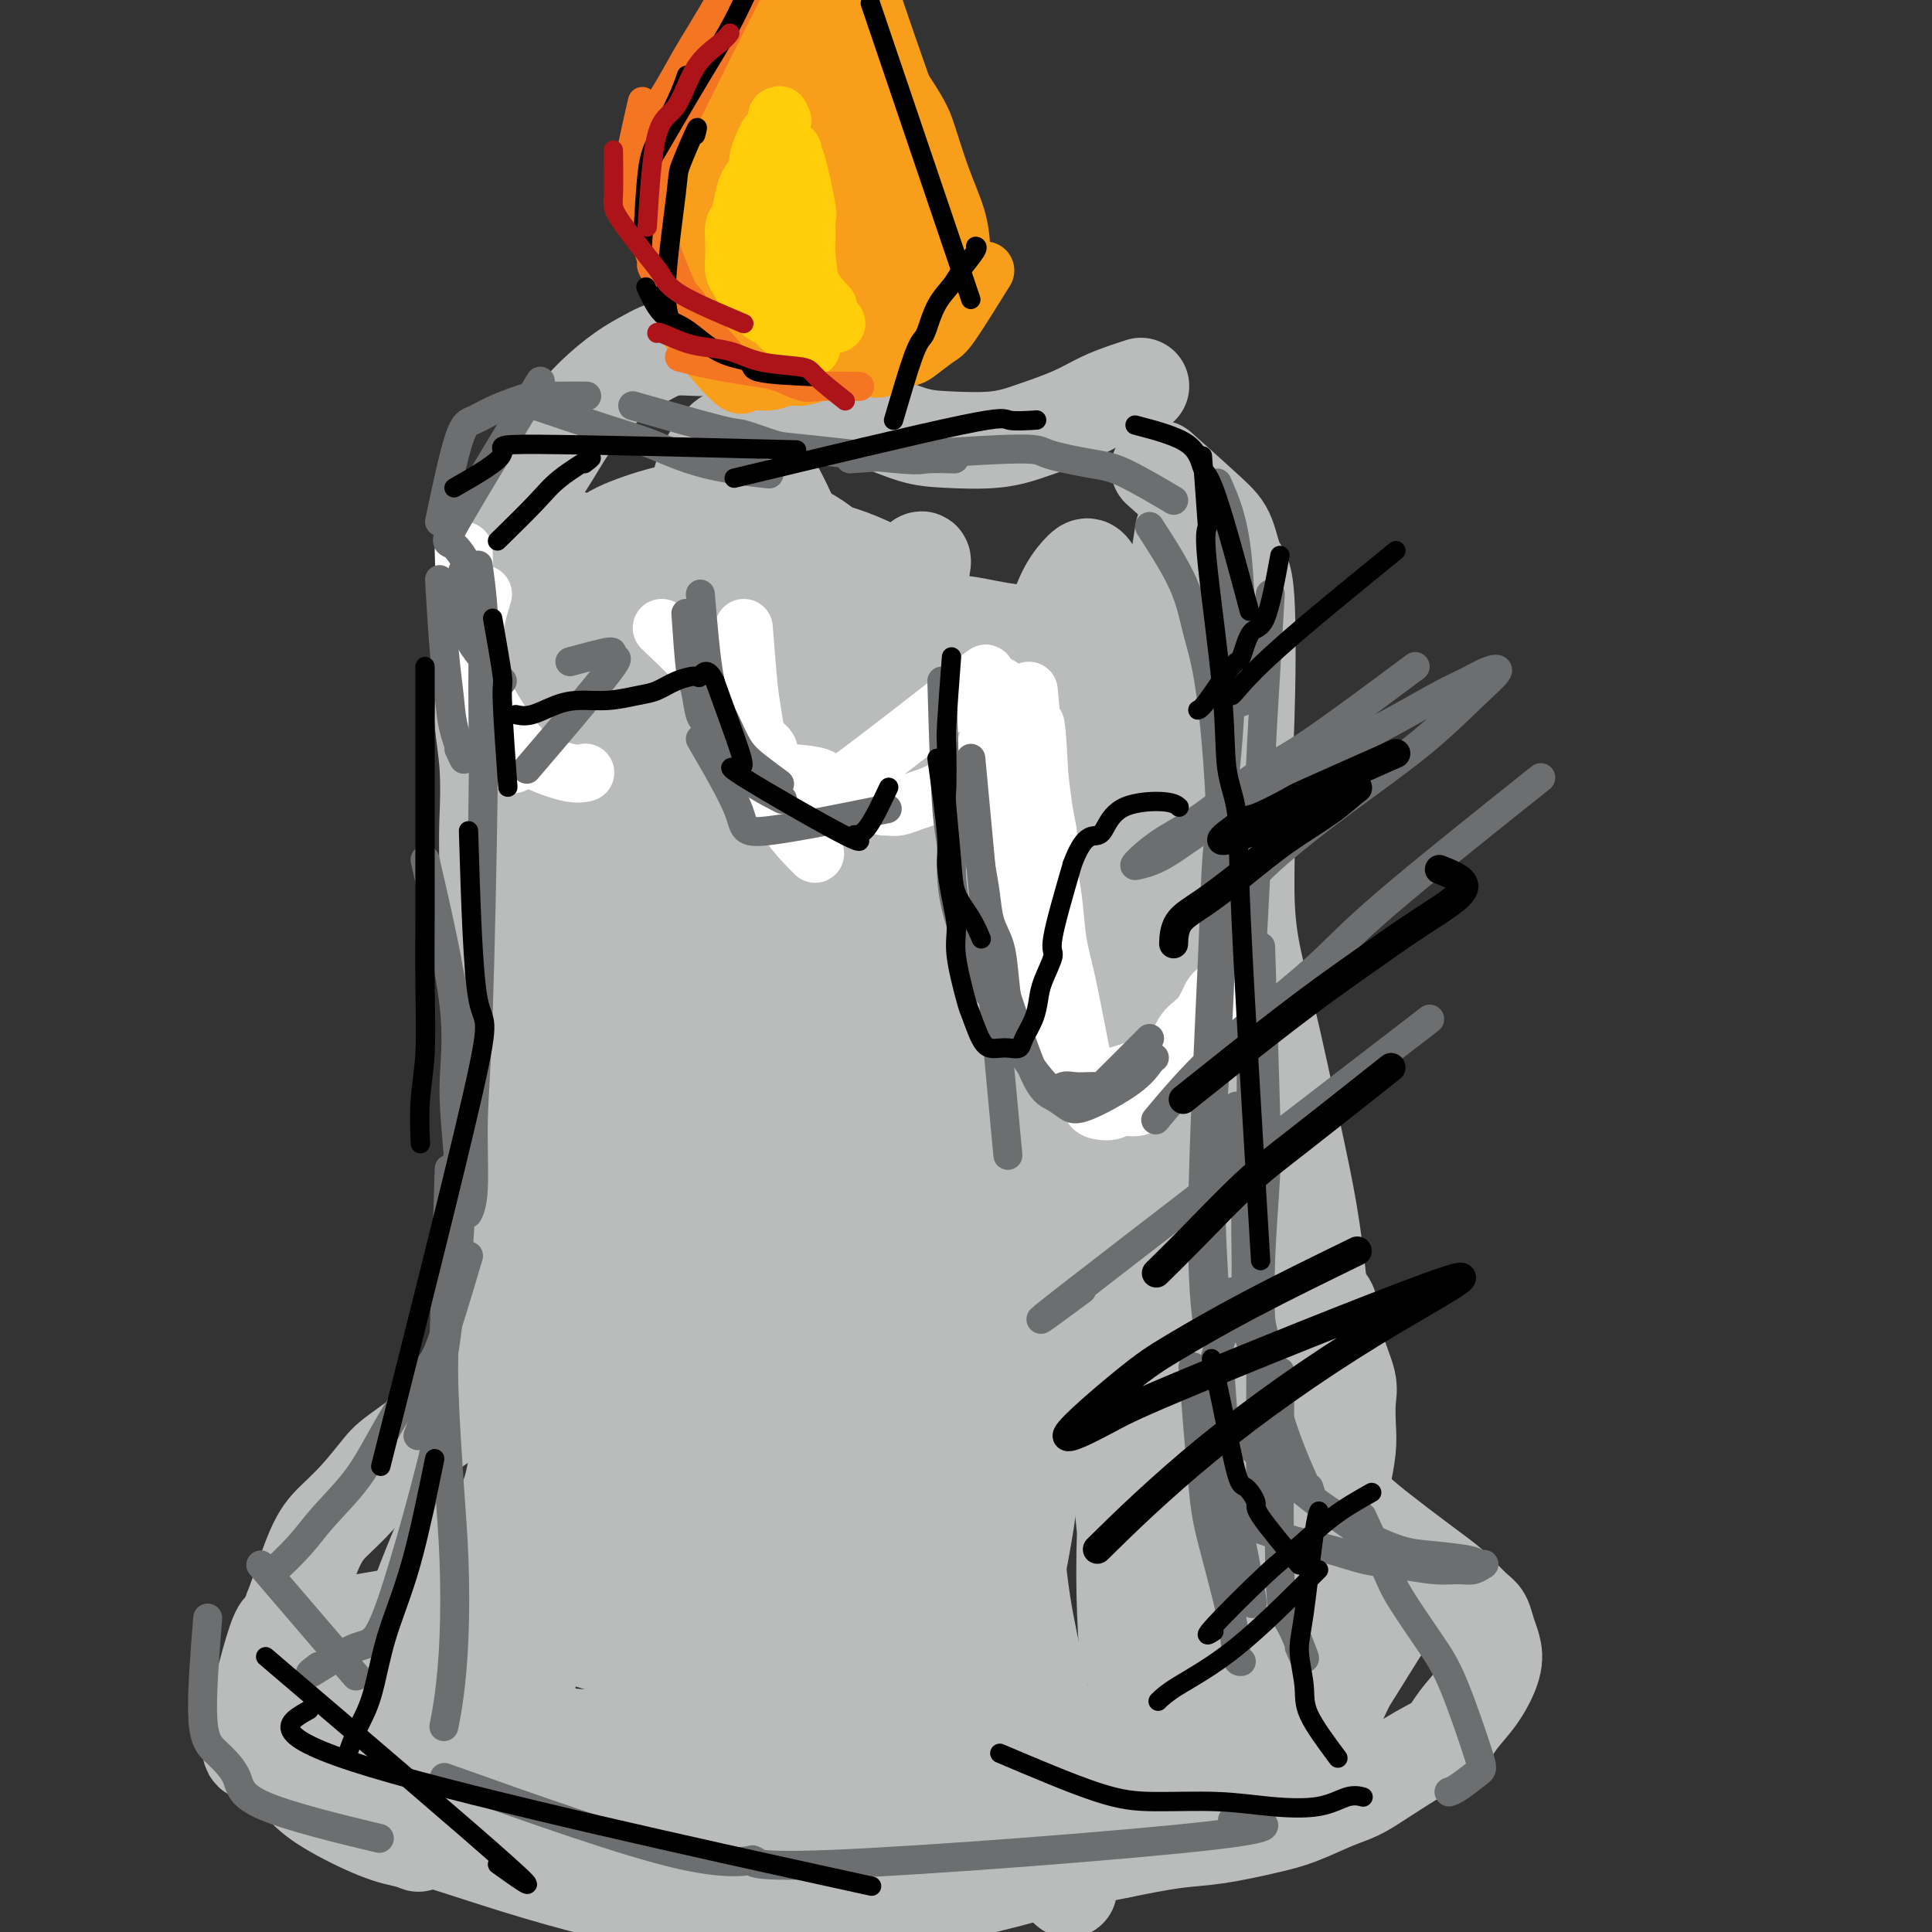 <svg viewBox='0 0 400 400' version='1.1' xmlns='http://www.w3.org/2000/svg' xmlns:xlink='http://www.w3.org/1999/xlink'><rect x="0" y="0" width="400" height="400" fill="#333333" stroke="none"/><g fill='none' stroke='rgb(186,187,187)' stroke-width='12' stroke-linecap='round' stroke-linejoin='round'><path d='M95,132c0.453,4.594 0.905,9.188 1,12c0.095,2.812 -0.168,3.842 0,6c0.168,2.158 0.767,5.443 1,9c0.233,3.557 0.101,7.384 0,10c-0.101,2.616 -0.170,4.019 0,14c0.170,9.981 0.581,28.540 1,39c0.419,10.460 0.848,12.820 1,17c0.152,4.180 0.027,10.180 0,15c-0.027,4.820 0.044,8.460 0,12c-0.044,3.540 -0.204,6.979 0,10c0.204,3.021 0.773,5.623 1,8c0.227,2.377 0.113,4.528 0,6c-0.113,1.472 -0.226,2.264 0,3c0.226,0.736 0.792,1.414 1,2c0.208,0.586 0.058,1.078 0,1c-0.058,-0.078 -0.025,-0.726 0,-2c0.025,-1.274 0.043,-3.172 0,-6c-0.043,-2.828 -0.148,-6.584 0,-11c0.148,-4.416 0.550,-9.491 1,-15c0.450,-5.509 0.949,-11.451 1,-17c0.051,-5.549 -0.348,-10.705 0,-16c0.348,-5.295 1.441,-10.728 2,-16c0.559,-5.272 0.584,-10.384 1,-16c0.416,-5.616 1.225,-11.736 2,-17c0.775,-5.264 1.517,-9.670 2,-14c0.483,-4.330 0.707,-8.583 1,-12c0.293,-3.417 0.656,-5.997 1,-8c0.344,-2.003 0.670,-3.429 1,-5c0.330,-1.571 0.665,-3.285 1,-5'/><path d='M114,136c1.711,-14.467 0.489,-4.133 0,0c-0.489,4.133 -0.244,2.067 0,0'/></g>
<g fill='none' stroke='rgb(186,187,187)' stroke-width='20' stroke-linecap='round' stroke-linejoin='round'><path d='M145,129c-0.457,8.775 -0.914,17.550 -1,23c-0.086,5.450 0.201,7.577 0,11c-0.201,3.423 -0.888,8.144 -1,12c-0.112,3.856 0.350,6.849 0,21c-0.350,14.151 -1.513,39.461 -2,52c-0.487,12.539 -0.299,12.307 -1,21c-0.701,8.693 -2.291,26.309 -3,35c-0.709,8.691 -0.537,8.455 -1,11c-0.463,2.545 -1.561,7.870 -2,10c-0.439,2.130 -0.220,1.065 0,0'/><path d='M119,130c1.487,5.509 2.973,11.018 4,17c1.027,5.982 1.594,12.437 2,20c0.406,7.563 0.650,16.236 1,23c0.350,6.764 0.806,11.620 0,26c-0.806,14.380 -2.875,38.282 -4,52c-1.125,13.718 -1.305,17.250 -2,23c-0.695,5.750 -1.905,13.719 -3,20c-1.095,6.281 -2.077,10.874 -3,15c-0.923,4.126 -1.789,7.785 -3,11c-1.211,3.215 -2.768,5.985 -4,8c-1.232,2.015 -2.139,3.273 -3,4c-0.861,0.727 -1.674,0.922 -2,1c-0.326,0.078 -0.163,0.039 0,0'/><path d='M122,160c2.360,3.080 4.720,6.160 6,11c1.280,4.840 1.481,11.439 2,17c0.519,5.561 1.358,10.082 1,22c-0.358,11.918 -1.911,31.232 -3,42c-1.089,10.768 -1.714,12.990 -3,17c-1.286,4.010 -3.232,9.807 -5,15c-1.768,5.193 -3.357,9.781 -5,14c-1.643,4.219 -3.341,8.070 -5,11c-1.659,2.930 -3.280,4.940 -5,7c-1.720,2.060 -3.540,4.170 -5,6c-1.460,1.830 -2.560,3.380 -3,4c-0.440,0.620 -0.220,0.310 0,0'/><path d='M112,200c3.316,12.107 6.633,24.214 8,32c1.367,7.786 0.785,11.251 0,16c-0.785,4.749 -1.774,10.781 -2,15c-0.226,4.219 0.312,6.623 -2,15c-2.312,8.377 -7.474,22.726 -10,30c-2.526,7.274 -2.415,7.471 -6,12c-3.585,4.529 -10.867,13.389 -15,18c-4.133,4.611 -5.116,4.972 -7,6c-1.884,1.028 -4.668,2.724 -7,4c-2.332,1.276 -4.211,2.132 -6,3c-1.789,0.868 -3.489,1.749 -5,2c-1.511,0.251 -2.835,-0.129 -4,0c-1.165,0.129 -2.171,0.767 -3,1c-0.829,0.233 -1.482,0.061 -2,0c-0.518,-0.061 -0.902,-0.010 -1,0c-0.098,0.010 0.090,-0.021 0,0c-0.090,0.021 -0.459,0.093 0,1c0.459,0.907 1.745,2.649 3,4c1.255,1.351 2.480,2.312 4,4c1.520,1.688 3.335,4.102 5,6c1.665,1.898 3.179,3.280 6,5c2.821,1.720 6.949,3.777 10,5c3.051,1.223 5.026,1.611 7,2'/><path d='M85,381c2.833,1.167 1.417,0.583 0,0'/><path d='M65,359c3.291,0.999 6.583,1.999 10,3c3.417,1.001 6.961,2.004 11,3c4.039,0.996 8.575,1.984 13,3c4.425,1.016 8.739,2.061 13,3c4.261,0.939 8.469,1.771 12,2c3.531,0.229 6.385,-0.145 9,0c2.615,0.145 4.991,0.809 7,1c2.009,0.191 3.652,-0.093 5,0c1.348,0.093 2.400,0.561 3,1c0.600,0.439 0.746,0.847 1,1c0.254,0.153 0.615,0.049 0,0c-0.615,-0.049 -2.208,-0.045 -4,0c-1.792,0.045 -3.784,0.129 -5,0c-1.216,-0.129 -1.657,-0.471 -6,-1c-4.343,-0.529 -12.589,-1.246 -17,-2c-4.411,-0.754 -4.986,-1.546 -7,-2c-2.014,-0.454 -5.467,-0.570 -8,-1c-2.533,-0.430 -4.145,-1.174 -6,-2c-1.855,-0.826 -3.954,-1.734 -6,-3c-2.046,-1.266 -4.041,-2.889 -5,-5c-0.959,-2.111 -0.884,-4.709 -1,-8c-0.116,-3.291 -0.423,-7.274 0,-11c0.423,-3.726 1.577,-7.195 3,-11c1.423,-3.805 3.114,-7.948 4,-10c0.886,-2.052 0.967,-2.015 1,-2c0.033,0.015 0.016,0.007 0,0'/><path d='M105,285c-7.891,5.499 -15.782,10.998 -20,14c-4.218,3.002 -4.762,3.505 -6,5c-1.238,1.495 -3.170,3.980 -5,6c-1.830,2.020 -3.558,3.574 -5,5c-1.442,1.426 -2.598,2.726 -4,6c-1.402,3.274 -3.051,8.524 -4,11c-0.949,2.476 -1.198,2.178 0,5c1.198,2.822 3.843,8.763 6,12c2.157,3.237 3.827,3.770 6,5c2.173,1.230 4.848,3.156 8,5c3.152,1.844 6.781,3.605 10,5c3.219,1.395 6.028,2.426 10,3c3.972,0.574 9.108,0.693 11,1c1.892,0.307 0.541,0.802 0,1c-0.541,0.198 -0.270,0.099 0,0'/><path d='M70,339c13.760,7.347 27.521,14.695 37,18c9.479,3.305 14.677,2.569 19,3c4.323,0.431 7.773,2.030 19,3c11.227,0.970 30.233,1.313 41,1c10.767,-0.313 13.296,-1.280 18,-2c4.704,-0.720 11.582,-1.193 17,-2c5.418,-0.807 9.374,-1.948 13,-3c3.626,-1.052 6.920,-2.015 10,-3c3.080,-0.985 5.945,-1.991 8,-3c2.055,-1.009 3.299,-2.021 6,-5c2.701,-2.979 6.860,-7.924 9,-11c2.140,-3.076 2.261,-4.284 3,-6c0.739,-1.716 2.097,-3.939 3,-6c0.903,-2.061 1.352,-3.961 2,-6c0.648,-2.039 1.494,-4.219 2,-6c0.506,-1.781 0.673,-3.163 1,-5c0.327,-1.837 0.813,-4.128 1,-6c0.187,-1.872 0.075,-3.325 0,-5c-0.075,-1.675 -0.113,-3.573 0,-5c0.113,-1.427 0.377,-2.384 0,-4c-0.377,-1.616 -1.393,-3.890 -2,-6c-0.607,-2.110 -0.803,-4.055 -1,-6'/><path d='M276,274c-0.821,-4.944 -1.375,-4.305 -2,-5c-0.625,-0.695 -1.322,-2.724 -2,-5c-0.678,-2.276 -1.336,-4.798 -2,-7c-0.664,-2.202 -1.333,-4.082 -2,-6c-0.667,-1.918 -1.333,-3.874 -2,-6c-0.667,-2.126 -1.334,-4.423 -2,-7c-0.666,-2.577 -1.330,-5.433 -2,-8c-0.670,-2.567 -1.345,-4.846 -2,-8c-0.655,-3.154 -1.288,-7.182 -2,-10c-0.712,-2.818 -1.501,-4.425 -2,-7c-0.499,-2.575 -0.708,-6.119 -1,-9c-0.292,-2.881 -0.667,-5.098 -1,-7c-0.333,-1.902 -0.625,-3.489 -1,-6c-0.375,-2.511 -0.832,-5.945 -1,-8c-0.168,-2.055 -0.048,-2.730 0,-3c0.048,-0.270 0.024,-0.135 0,0'/><path d='M245,110c-1.261,7.949 -2.522,15.898 -3,21c-0.478,5.102 -0.175,7.357 0,12c0.175,4.643 0.220,11.673 0,14c-0.220,2.327 -0.706,-0.048 0,14c0.706,14.048 2.606,44.519 4,60c1.394,15.481 2.284,15.971 3,20c0.716,4.029 1.257,11.596 2,18c0.743,6.404 1.688,11.644 3,17c1.312,5.356 2.991,10.827 4,15c1.009,4.173 1.349,7.046 2,10c0.651,2.954 1.615,5.987 2,7c0.385,1.013 0.193,0.007 0,-1'/><path d='M250,134c-0.514,10.286 -1.028,20.573 -1,28c0.028,7.427 0.597,11.995 1,18c0.403,6.005 0.639,13.445 1,20c0.361,6.555 0.845,12.223 2,19c1.155,6.777 2.979,14.663 4,22c1.021,7.337 1.238,14.126 2,19c0.762,4.874 2.068,7.832 4,16c1.932,8.168 4.490,21.545 6,28c1.510,6.455 1.972,5.988 3,7c1.028,1.012 2.623,3.503 4,6c1.377,2.497 2.536,4.999 3,6c0.464,1.001 0.232,0.500 0,0'/><path d='M250,136c-1.601,9.472 -3.201,18.944 -4,26c-0.799,7.056 -0.796,11.697 -1,17c-0.204,5.303 -0.614,11.269 -1,18c-0.386,6.731 -0.749,14.226 -1,21c-0.251,6.774 -0.389,12.826 0,20c0.389,7.174 1.304,15.470 2,23c0.696,7.530 1.172,14.295 2,21c0.828,6.705 2.007,13.352 3,20c0.993,6.648 1.800,13.298 3,20c1.200,6.702 2.795,13.456 4,19c1.205,5.544 2.022,9.878 3,14c0.978,4.122 2.118,8.033 3,11c0.882,2.967 1.507,4.991 2,6c0.493,1.009 0.855,1.003 1,1c0.145,-0.003 0.072,-0.001 0,0'/><path d='M238,248c7.512,13.597 15.025,27.194 19,34c3.975,6.806 4.413,6.821 6,9c1.587,2.179 4.324,6.521 7,10c2.676,3.479 5.291,6.095 7,8c1.709,1.905 2.514,3.100 6,6c3.486,2.900 9.655,7.504 13,10c3.345,2.496 3.866,2.884 5,4c1.134,1.116 2.880,2.961 4,4c1.120,1.039 1.613,1.274 2,2c0.387,0.726 0.669,1.943 1,3c0.331,1.057 0.711,1.953 1,3c0.289,1.047 0.486,2.245 0,4c-0.486,1.755 -1.655,4.066 -3,6c-1.345,1.934 -2.866,3.491 -4,5c-1.134,1.509 -1.882,2.970 -3,4c-1.118,1.030 -2.604,1.631 -5,3c-2.396,1.369 -5.700,3.507 -8,5c-2.300,1.493 -3.596,2.340 -5,3c-1.404,0.660 -2.916,1.132 -5,2c-2.084,0.868 -4.741,2.133 -7,3c-2.259,0.867 -4.121,1.335 -7,2c-2.879,0.665 -6.775,1.525 -10,2c-3.225,0.475 -5.779,0.564 -9,1c-3.221,0.436 -7.111,1.218 -11,2'/><path d='M232,383c-9.854,2.099 -9.989,1.348 -12,1c-2.011,-0.348 -5.896,-0.292 -10,0c-4.104,0.292 -8.425,0.821 -12,1c-3.575,0.179 -6.403,0.007 -10,0c-3.597,-0.007 -7.962,0.150 -12,0c-4.038,-0.150 -7.750,-0.607 -11,-1c-3.250,-0.393 -6.037,-0.722 -9,-1c-2.963,-0.278 -6.101,-0.504 -9,-1c-2.899,-0.496 -5.560,-1.261 -8,-2c-2.440,-0.739 -4.660,-1.452 -7,-2c-2.340,-0.548 -4.801,-0.932 -7,-2c-2.199,-1.068 -4.135,-2.819 -6,-4c-1.865,-1.181 -3.660,-1.793 -5,-3c-1.340,-1.207 -2.224,-3.011 -3,-5c-0.776,-1.989 -1.443,-4.165 -2,-7c-0.557,-2.835 -1.004,-6.330 -1,-10c0.004,-3.670 0.457,-7.514 1,-12c0.543,-4.486 1.174,-9.614 2,-14c0.826,-4.386 1.846,-8.030 3,-12c1.154,-3.970 2.441,-8.266 4,-13c1.559,-4.734 3.389,-9.906 5,-15c1.611,-5.094 3.002,-10.108 4,-15c0.998,-4.892 1.604,-9.660 3,-15c1.396,-5.340 3.581,-11.253 5,-17c1.419,-5.747 2.071,-11.329 3,-17c0.929,-5.671 2.133,-11.431 3,-17c0.867,-5.569 1.395,-10.945 2,-16c0.605,-5.055 1.286,-9.788 2,-14c0.714,-4.212 1.462,-7.903 2,-11c0.538,-3.097 0.868,-5.599 1,-8c0.132,-2.401 0.066,-4.700 0,-7'/><path d='M148,144c2.162,-14.484 1.066,-5.695 1,-4c-0.066,1.695 0.897,-3.704 1,-1c0.103,2.704 -0.655,13.513 -2,25c-1.345,11.487 -3.277,23.653 -5,36c-1.723,12.347 -3.236,24.874 -4,36c-0.764,11.126 -0.778,20.850 -1,31c-0.222,10.150 -0.654,20.725 -1,29c-0.346,8.275 -0.608,14.251 0,22c0.608,7.749 2.087,17.273 3,23c0.913,5.727 1.259,7.657 2,10c0.741,2.343 1.875,5.099 3,7c1.125,1.901 2.241,2.946 3,4c0.759,1.054 1.162,2.117 2,1c0.838,-1.117 2.112,-4.413 3,-11c0.888,-6.587 1.392,-16.464 2,-25c0.608,-8.536 1.320,-15.730 2,-25c0.680,-9.270 1.326,-20.614 2,-31c0.674,-10.386 1.375,-19.813 2,-29c0.625,-9.187 1.176,-18.133 2,-27c0.824,-8.867 1.923,-17.656 3,-27c1.077,-9.344 2.131,-19.242 3,-27c0.869,-7.758 1.553,-13.374 2,-18c0.447,-4.626 0.655,-8.260 1,-11c0.345,-2.740 0.825,-4.585 1,-6c0.175,-1.415 0.045,-2.400 0,-3c-0.045,-0.600 -0.004,-0.816 0,-1c0.004,-0.184 -0.030,-0.338 -1,6c-0.970,6.338 -2.877,19.168 -4,29c-1.123,9.832 -1.464,16.666 -2,31c-0.536,14.334 -1.268,36.167 -2,58'/><path d='M164,246c-0.848,19.751 -0.970,24.628 -1,34c-0.030,9.372 0.030,23.238 1,35c0.970,11.762 2.849,21.418 4,29c1.151,7.582 1.573,13.089 2,17c0.427,3.911 0.860,6.225 1,8c0.140,1.775 -0.013,3.012 0,3c0.013,-0.012 0.192,-1.271 0,-8c-0.192,-6.729 -0.755,-18.927 -1,-31c-0.245,-12.073 -0.173,-24.021 0,-35c0.173,-10.979 0.446,-20.989 1,-30c0.554,-9.011 1.387,-17.022 2,-25c0.613,-7.978 1.004,-15.922 2,-25c0.996,-9.078 2.597,-19.292 4,-30c1.403,-10.708 2.610,-21.912 4,-31c1.390,-9.088 2.965,-16.059 4,-21c1.035,-4.941 1.530,-7.853 2,-10c0.470,-2.147 0.915,-3.531 1,-5c0.085,-1.469 -0.191,-3.025 0,-4c0.191,-0.975 0.851,-1.369 1,-1c0.149,0.369 -0.211,1.503 -1,7c-0.789,5.497 -2.008,15.358 -3,26c-0.992,10.642 -1.759,22.065 -2,33c-0.241,10.935 0.042,21.381 0,32c-0.042,10.619 -0.411,21.411 0,32c0.411,10.589 1.601,20.974 3,32c1.399,11.026 3.006,22.694 5,34c1.994,11.306 4.374,22.251 6,31c1.626,8.749 2.498,15.304 3,19c0.502,3.696 0.635,4.534 1,7c0.365,2.466 0.961,6.562 1,3c0.039,-3.562 -0.481,-14.781 -1,-26'/><path d='M203,346c-0.582,-10.343 -1.537,-23.200 -2,-35c-0.463,-11.800 -0.434,-22.545 0,-33c0.434,-10.455 1.271,-20.622 2,-31c0.729,-10.378 1.348,-20.966 2,-30c0.652,-9.034 1.337,-16.513 2,-24c0.663,-7.487 1.306,-14.982 2,-21c0.694,-6.018 1.441,-10.560 2,-15c0.559,-4.440 0.932,-8.779 1,-12c0.068,-3.221 -0.167,-5.324 0,-7c0.167,-1.676 0.736,-2.926 1,-4c0.264,-1.074 0.225,-1.971 0,-2c-0.225,-0.029 -0.634,0.810 -2,6c-1.366,5.190 -3.688,14.732 -5,25c-1.312,10.268 -1.614,21.263 -2,33c-0.386,11.737 -0.856,24.217 -1,37c-0.144,12.783 0.038,25.870 1,37c0.962,11.130 2.706,20.302 4,30c1.294,9.698 2.140,19.922 3,27c0.860,7.078 1.735,11.008 3,17c1.265,5.992 2.920,14.044 4,20c1.080,5.956 1.584,9.816 2,14c0.416,4.184 0.742,8.693 1,11c0.258,2.307 0.446,2.413 0,2c-0.446,-0.413 -1.526,-1.345 -3,-4c-1.474,-2.655 -3.341,-7.032 -5,-12c-1.659,-4.968 -3.109,-10.527 -5,-16c-1.891,-5.473 -4.222,-10.862 -6,-15c-1.778,-4.138 -3.002,-7.027 -5,-11c-1.998,-3.973 -4.769,-9.031 -7,-13c-2.231,-3.969 -3.923,-6.848 -6,-10c-2.077,-3.152 -4.538,-6.576 -7,-10'/><path d='M177,300c-5.144,-7.292 -8.003,-9.023 -10,-10c-1.997,-0.977 -3.132,-1.201 -4,-1c-0.868,0.201 -1.470,0.827 -2,4c-0.530,3.173 -0.986,8.893 -1,15c-0.014,6.107 0.416,12.601 1,19c0.584,6.399 1.321,12.704 2,17c0.679,4.296 1.298,6.584 2,9c0.702,2.416 1.485,4.960 2,7c0.515,2.040 0.760,3.577 1,5c0.240,1.423 0.475,2.734 1,4c0.525,1.266 1.339,2.488 1,2c-0.339,-0.488 -1.831,-2.686 -3,-5c-1.169,-2.314 -2.014,-4.743 -3,-7c-0.986,-2.257 -2.114,-4.342 -4,-6c-1.886,-1.658 -4.532,-2.889 -7,-4c-2.468,-1.111 -4.759,-2.101 -8,-3c-3.241,-0.899 -7.432,-1.706 -12,-3c-4.568,-1.294 -9.514,-3.074 -13,-4c-3.486,-0.926 -5.511,-0.998 -8,-1c-2.489,-0.002 -5.441,0.066 -8,0c-2.559,-0.066 -4.727,-0.265 -6,0c-1.273,0.265 -1.653,0.993 -2,2c-0.347,1.007 -0.662,2.293 0,4c0.662,1.707 2.302,3.835 5,6c2.698,2.165 6.455,4.367 11,7c4.545,2.633 9.878,5.695 16,8c6.122,2.305 13.033,3.851 19,5c5.967,1.149 10.991,1.900 16,2c5.009,0.100 10.005,-0.450 15,-1'/><path d='M178,371c4.168,-0.790 7.087,-2.265 10,-4c2.913,-1.735 5.821,-3.728 9,-8c3.179,-4.272 6.628,-10.822 9,-17c2.372,-6.178 3.667,-11.986 5,-19c1.333,-7.014 2.705,-15.236 3,-23c0.295,-7.764 -0.485,-15.071 -1,-22c-0.515,-6.929 -0.763,-13.480 -1,-20c-0.237,-6.520 -0.462,-13.010 -1,-18c-0.538,-4.990 -1.390,-8.480 -2,-12c-0.610,-3.520 -0.978,-7.069 -2,-10c-1.022,-2.931 -2.697,-5.245 -4,-7c-1.303,-1.755 -2.233,-2.952 -3,-4c-0.767,-1.048 -1.370,-1.946 -2,-2c-0.630,-0.054 -1.285,0.737 -2,3c-0.715,2.263 -1.489,5.996 -2,14c-0.511,8.004 -0.760,20.277 -1,31c-0.240,10.723 -0.472,19.896 -1,29c-0.528,9.104 -1.354,18.138 -2,26c-0.646,7.862 -1.113,14.550 -1,20c0.113,5.450 0.807,9.661 1,13c0.193,3.339 -0.114,5.805 0,8c0.114,2.195 0.648,4.117 1,6c0.352,1.883 0.521,3.727 1,5c0.479,1.273 1.267,1.977 2,2c0.733,0.023 1.412,-0.633 2,-3c0.588,-2.367 1.087,-6.443 1,-13c-0.087,-6.557 -0.758,-15.594 -1,-25c-0.242,-9.406 -0.055,-19.181 0,-28c0.055,-8.819 -0.024,-16.682 0,-23c0.024,-6.318 0.150,-11.091 2,-28c1.850,-16.909 5.425,-45.955 9,-75'/><path d='M207,167c2.481,-19.043 3.182,-15.151 4,-16c0.818,-0.849 1.752,-6.438 3,-11c1.248,-4.562 2.811,-8.096 4,-11c1.189,-2.904 2.003,-5.176 3,-7c0.997,-1.824 2.176,-3.199 3,-4c0.824,-0.801 1.293,-1.027 2,0c0.707,1.027 1.653,3.308 2,10c0.347,6.692 0.095,17.794 0,26c-0.095,8.206 -0.034,13.516 0,34c0.034,20.484 0.040,56.143 1,76c0.960,19.857 2.874,23.911 5,33c2.126,9.089 4.464,23.214 6,33c1.536,9.786 2.270,15.235 3,19c0.730,3.765 1.457,5.848 2,8c0.543,2.152 0.901,4.372 1,5c0.099,0.628 -0.060,-0.338 0,-3c0.060,-2.662 0.339,-7.021 0,-14c-0.339,-6.979 -1.296,-16.579 -2,-24c-0.704,-7.421 -1.155,-12.664 -2,-20c-0.845,-7.336 -2.085,-16.765 -3,-26c-0.915,-9.235 -1.505,-18.274 -2,-28c-0.495,-9.726 -0.894,-20.137 -1,-30c-0.106,-9.863 0.080,-19.177 0,-26c-0.080,-6.823 -0.427,-11.154 -1,-15c-0.573,-3.846 -1.372,-7.207 -2,-10c-0.628,-2.793 -1.085,-5.019 -2,-7c-0.915,-1.981 -2.286,-3.717 -3,-5c-0.714,-1.283 -0.769,-2.115 -1,-3c-0.231,-0.885 -0.637,-1.824 -1,-1c-0.363,0.824 -0.681,3.412 -1,6'/><path d='M225,156c-0.526,2.941 -0.842,7.794 1,26c1.842,18.206 5.844,49.766 8,68c2.156,18.234 2.468,23.141 3,31c0.532,7.859 1.283,18.671 2,26c0.717,7.329 1.399,11.174 1,17c-0.399,5.826 -1.880,13.632 -3,19c-1.120,5.368 -1.878,8.298 -3,12c-1.122,3.702 -2.607,8.175 -4,11c-1.393,2.825 -2.694,4.004 -4,5c-1.306,0.996 -2.618,1.811 -4,2c-1.382,0.189 -2.833,-0.249 -4,-1c-1.167,-0.751 -2.049,-1.815 -3,-3c-0.951,-1.185 -1.972,-2.492 -3,-4c-1.028,-1.508 -2.065,-3.218 -3,-5c-0.935,-1.782 -1.769,-3.635 -3,-5c-1.231,-1.365 -2.858,-2.242 -5,-3c-2.142,-0.758 -4.797,-1.399 -7,-2c-2.203,-0.601 -3.952,-1.163 -7,-1c-3.048,0.163 -7.394,1.052 -11,2c-3.606,0.948 -6.470,1.956 -10,3c-3.530,1.044 -7.724,2.124 -11,3c-3.276,0.876 -5.634,1.547 -8,2c-2.366,0.453 -4.742,0.689 -7,1c-2.258,0.311 -4.400,0.696 -6,0c-1.600,-0.696 -2.657,-2.473 -3,-4c-0.343,-1.527 0.030,-2.804 0,-6c-0.030,-3.196 -0.462,-8.310 0,-15c0.462,-6.690 1.817,-14.955 3,-24c1.183,-9.045 2.195,-18.870 3,-28c0.805,-9.130 1.402,-17.565 2,-26'/><path d='M139,257c1.182,-17.718 0.136,-23.013 0,-29c-0.136,-5.987 0.637,-12.666 0,-20c-0.637,-7.334 -2.684,-15.324 -4,-22c-1.316,-6.676 -1.900,-12.037 -3,-18c-1.100,-5.963 -2.715,-12.528 -4,-19c-1.285,-6.472 -2.239,-12.853 -3,-17c-0.761,-4.147 -1.329,-6.062 -2,-9c-0.671,-2.938 -1.446,-6.899 -2,-9c-0.554,-2.101 -0.888,-2.340 -1,-2c-0.112,0.340 -0.001,1.260 0,5c0.001,3.740 -0.109,10.301 0,17c0.109,6.699 0.437,13.537 1,22c0.563,8.463 1.361,18.551 2,26c0.639,7.449 1.120,12.261 2,18c0.880,5.739 2.159,12.407 3,18c0.841,5.593 1.245,10.113 2,15c0.755,4.887 1.863,10.141 3,16c1.137,5.859 2.304,12.322 3,16c0.696,3.678 0.920,4.570 1,6c0.080,1.430 0.014,3.397 0,4c-0.014,0.603 0.022,-0.158 0,-1c-0.022,-0.842 -0.102,-1.766 -1,-5c-0.898,-3.234 -2.614,-8.780 -4,-14c-1.386,-5.220 -2.443,-10.114 -4,-16c-1.557,-5.886 -3.613,-12.762 -5,-19c-1.387,-6.238 -2.104,-11.837 -3,-17c-0.896,-5.163 -1.972,-9.889 -3,-15c-1.028,-5.111 -2.007,-10.607 -3,-15c-0.993,-4.393 -1.998,-7.684 -3,-12c-1.002,-4.316 -2.001,-9.658 -3,-15'/><path d='M108,146c-4.814,-23.315 -2.349,-17.101 -2,-18c0.349,-0.899 -1.420,-8.909 -2,-13c-0.580,-4.091 0.027,-4.262 0,-5c-0.027,-0.738 -0.688,-2.043 -1,-3c-0.312,-0.957 -0.276,-1.565 0,-1c0.276,0.565 0.793,2.304 1,3c0.207,0.696 0.103,0.348 0,0'/><path d='M108,150c0.265,2.870 0.529,5.740 1,11c0.471,5.260 1.148,12.909 2,20c0.852,7.091 1.880,13.625 3,21c1.120,7.375 2.331,15.590 4,23c1.669,7.410 3.795,14.016 6,20c2.205,5.984 4.488,11.345 6,15c1.512,3.655 2.251,5.603 3,8c0.749,2.397 1.507,5.244 2,6c0.493,0.756 0.720,-0.579 1,-1c0.280,-0.421 0.611,0.071 1,-7c0.389,-7.071 0.836,-21.704 1,-31c0.164,-9.296 0.046,-13.257 0,-19c-0.046,-5.743 -0.020,-13.270 0,-20c0.020,-6.730 0.034,-12.662 0,-19c-0.034,-6.338 -0.116,-13.082 0,-20c0.116,-6.918 0.430,-14.010 1,-19c0.570,-4.990 1.397,-7.879 2,-11c0.603,-3.121 0.984,-6.474 1,-9c0.016,-2.526 -0.332,-4.225 0,-6c0.332,-1.775 1.343,-3.625 2,-5c0.657,-1.375 0.960,-2.276 1,-3c0.040,-0.724 -0.181,-1.272 0,-2c0.181,-0.728 0.766,-1.637 1,-2c0.234,-0.363 0.117,-0.182 0,0'/><path d='M110,132c-1.231,-4.397 -2.462,-8.793 -3,-12c-0.538,-3.207 -0.383,-5.224 0,-8c0.383,-2.776 0.993,-6.312 2,-9c1.007,-2.688 2.411,-4.530 4,-7c1.589,-2.470 3.364,-5.570 5,-8c1.636,-2.430 3.133,-4.192 5,-6c1.867,-1.808 4.104,-3.663 6,-5c1.896,-1.337 3.452,-2.157 5,-3c1.548,-0.843 3.090,-1.709 5,-2c1.910,-0.291 4.190,-0.007 6,0c1.810,0.007 3.150,-0.262 5,0c1.850,0.262 4.210,1.056 6,2c1.790,0.944 3.009,2.039 5,3c1.991,0.961 4.754,1.788 7,3c2.246,1.212 3.974,2.810 6,4c2.026,1.190 4.348,1.974 7,3c2.652,1.026 5.632,2.294 8,3c2.368,0.706 4.124,0.849 7,1c2.876,0.151 6.874,0.311 10,0c3.126,-0.311 5.381,-1.092 8,-2c2.619,-0.908 5.602,-1.942 8,-3c2.398,-1.058 4.210,-2.139 6,-3c1.790,-0.861 3.559,-1.501 5,-2c1.441,-0.499 2.555,-0.857 3,-1c0.445,-0.143 0.223,-0.072 0,0'/><path d='M240,97c3.818,3.410 7.637,6.820 10,9c2.363,2.180 3.271,3.128 4,5c0.729,1.872 1.278,4.666 2,6c0.722,1.334 1.616,1.206 2,7c0.384,5.794 0.257,17.510 0,25c-0.257,7.490 -0.644,10.755 -1,15c-0.356,4.245 -0.681,9.469 -1,14c-0.319,4.531 -0.634,8.368 -1,13c-0.366,4.632 -0.785,10.060 -1,15c-0.215,4.940 -0.227,9.391 0,14c0.227,4.609 0.692,9.374 1,14c0.308,4.626 0.457,9.113 1,14c0.543,4.887 1.479,10.174 2,15c0.521,4.826 0.628,9.192 1,13c0.372,3.808 1.009,7.057 2,11c0.991,3.943 2.335,8.579 3,12c0.665,3.421 0.650,5.626 1,8c0.350,2.374 1.064,4.917 2,7c0.936,2.083 2.093,3.707 3,5c0.907,1.293 1.563,2.254 2,3c0.437,0.746 0.656,1.278 1,2c0.344,0.722 0.813,1.635 1,1c0.187,-0.635 0.094,-2.817 0,-5'/><path d='M274,320c0.003,-2.325 0.010,-5.637 0,-10c-0.010,-4.363 -0.036,-9.777 0,-15c0.036,-5.223 0.134,-10.254 0,-15c-0.134,-4.746 -0.500,-9.208 -1,-14c-0.500,-4.792 -1.135,-9.915 -2,-15c-0.865,-5.085 -1.959,-10.132 -3,-15c-1.041,-4.868 -2.029,-9.557 -3,-14c-0.971,-4.443 -1.923,-8.639 -3,-13c-1.077,-4.361 -2.277,-8.886 -3,-13c-0.723,-4.114 -0.969,-7.817 -1,-12c-0.031,-4.183 0.152,-8.845 0,-12c-0.152,-3.155 -0.641,-4.802 -1,-7c-0.359,-2.198 -0.590,-4.948 -1,-7c-0.410,-2.052 -1.000,-3.407 -2,-5c-1.000,-1.593 -2.412,-3.424 -4,-5c-1.588,-1.576 -3.354,-2.897 -5,-4c-1.646,-1.103 -3.173,-1.987 -5,-3c-1.827,-1.013 -3.954,-2.155 -6,-3c-2.046,-0.845 -4.012,-1.392 -6,-2c-1.988,-0.608 -3.998,-1.277 -6,-2c-2.002,-0.723 -3.997,-1.499 -6,-2c-2.003,-0.501 -4.013,-0.725 -6,-1c-1.987,-0.275 -3.951,-0.599 -6,-1c-2.049,-0.401 -4.185,-0.877 -7,-1c-2.815,-0.123 -6.310,0.107 -10,0c-3.690,-0.107 -7.576,-0.550 -11,-1c-3.424,-0.450 -6.387,-0.908 -9,-2c-2.613,-1.092 -4.876,-2.818 -7,-4c-2.124,-1.182 -4.110,-1.818 -6,-3c-1.890,-1.182 -3.683,-2.909 -5,-5c-1.317,-2.091 -2.159,-4.545 -3,-7'/><path d='M146,107c-1.546,-3.199 -1.410,-5.198 -1,-7c0.410,-1.802 1.093,-3.407 2,-5c0.907,-1.593 2.036,-3.174 3,-4c0.964,-0.826 1.761,-0.898 3,0c1.239,0.898 2.918,2.767 5,6c2.082,3.233 4.567,7.829 7,14c2.433,6.171 4.815,13.917 7,21c2.185,7.083 4.173,13.502 6,20c1.827,6.498 3.495,13.076 5,18c1.505,4.924 2.849,8.195 4,11c1.151,2.805 2.110,5.143 3,7c0.890,1.857 1.712,3.234 2,4c0.288,0.766 0.042,0.920 0,0c-0.042,-0.920 0.118,-2.914 0,-5c-0.118,-2.086 -0.515,-4.263 -1,-7c-0.485,-2.737 -1.058,-6.035 -2,-9c-0.942,-2.965 -2.253,-5.596 -4,-9c-1.747,-3.404 -3.929,-7.582 -6,-11c-2.071,-3.418 -4.030,-6.075 -6,-9c-1.970,-2.925 -3.949,-6.119 -6,-9c-2.051,-2.881 -4.173,-5.451 -6,-7c-1.827,-1.549 -3.357,-2.077 -5,-3c-1.643,-0.923 -3.398,-2.240 -5,-3c-1.602,-0.760 -3.050,-0.963 -4,-1c-0.950,-0.037 -1.400,0.092 -2,0c-0.600,-0.092 -1.349,-0.407 -1,-1c0.349,-0.593 1.795,-1.466 3,-2c1.205,-0.534 2.168,-0.731 4,-1c1.832,-0.269 4.532,-0.611 8,-1c3.468,-0.389 7.705,-0.825 12,0c4.295,0.825 8.647,2.913 13,5'/><path d='M184,119c3.982,2.043 7.438,4.651 11,9c3.562,4.349 7.232,10.441 11,18c3.768,7.559 7.634,16.587 10,25c2.366,8.413 3.230,16.211 4,24c0.770,7.789 1.445,15.568 2,23c0.555,7.432 0.991,14.517 1,20c0.009,5.483 -0.407,9.364 -1,13c-0.593,3.636 -1.362,7.026 -2,10c-0.638,2.974 -1.146,5.533 -2,8c-0.854,2.467 -2.054,4.844 -3,7c-0.946,2.156 -1.636,4.091 -2,5c-0.364,0.909 -0.401,0.792 -1,2c-0.599,1.208 -1.761,3.742 -2,-4c-0.239,-7.742 0.446,-25.760 -3,-53c-3.446,-27.240 -11.023,-63.702 -15,-79c-3.977,-15.298 -4.352,-9.431 -6,-9c-1.648,0.431 -4.567,-4.573 -6,-8c-1.433,-3.427 -1.381,-5.276 -8,-5c-6.619,0.276 -19.909,2.676 -27,6c-7.091,3.324 -7.983,7.571 -10,13c-2.017,5.429 -5.158,12.038 -7,18c-1.842,5.962 -2.383,11.275 -3,15c-0.617,3.725 -1.308,5.863 -2,8'/><path d='M123,185c-1.932,7.247 -0.762,4.863 0,4c0.762,-0.863 1.117,-0.205 4,-6c2.883,-5.795 8.292,-18.042 12,-26c3.708,-7.958 5.713,-11.626 8,-12c2.287,-0.374 4.856,2.548 6,7c1.144,4.452 0.863,10.435 1,19c0.137,8.565 0.694,19.712 1,30c0.306,10.288 0.363,19.716 1,29c0.637,9.284 1.856,18.425 3,26c1.144,7.575 2.214,13.583 3,18c0.786,4.417 1.288,7.241 2,10c0.712,2.759 1.634,5.451 2,6c0.366,0.549 0.176,-1.047 0,-3c-0.176,-1.953 -0.338,-4.263 -1,-9c-0.662,-4.737 -1.825,-11.901 -3,-19c-1.175,-7.099 -2.362,-14.132 -4,-22c-1.638,-7.868 -3.727,-16.570 -5,-24c-1.273,-7.430 -1.729,-13.588 -3,-20c-1.271,-6.412 -3.357,-13.078 -5,-18c-1.643,-4.922 -2.842,-8.100 -4,-11c-1.158,-2.900 -2.276,-5.523 -4,-8c-1.724,-2.477 -4.053,-4.807 -6,-7c-1.947,-2.193 -3.511,-4.248 -5,-6c-1.489,-1.752 -2.904,-3.202 -4,-5c-1.096,-1.798 -1.872,-3.946 -3,-6c-1.128,-2.054 -2.608,-4.016 -2,-7c0.608,-2.984 3.304,-6.992 6,-11'/><path d='M123,114c2.004,-2.660 4.014,-3.811 7,-5c2.986,-1.189 6.949,-2.418 10,-3c3.051,-0.582 5.190,-0.519 10,0c4.810,0.519 12.289,1.494 19,6c6.711,4.506 12.652,12.542 17,20c4.348,7.458 7.101,14.337 9,21c1.899,6.663 2.944,13.110 4,20c1.056,6.890 2.122,14.224 3,22c0.878,7.776 1.568,15.995 2,26c0.432,10.005 0.605,21.794 1,32c0.395,10.206 1.014,18.827 1,25c-0.014,6.173 -0.659,9.899 -1,13c-0.341,3.101 -0.378,5.578 -1,7c-0.622,1.422 -1.827,1.790 -3,1c-1.173,-0.790 -2.312,-2.738 -3,-8c-0.688,-5.262 -0.925,-13.839 -1,-22c-0.075,-8.161 0.011,-15.905 0,-23c-0.011,-7.095 -0.118,-13.541 0,-20c0.118,-6.459 0.462,-12.933 1,-20c0.538,-7.067 1.268,-14.729 2,-21c0.732,-6.271 1.464,-11.153 2,-16c0.536,-4.847 0.875,-9.661 1,-13c0.125,-3.339 0.035,-5.205 0,-7c-0.035,-1.795 -0.015,-3.521 0,-5c0.015,-1.479 0.026,-2.711 0,-3c-0.026,-0.289 -0.087,0.365 0,1c0.087,0.635 0.322,1.253 1,6c0.678,4.747 1.798,13.624 3,22c1.202,8.376 2.486,16.250 4,24c1.514,7.750 3.257,15.375 5,23'/><path d='M216,217c4.514,25.265 9.298,50.429 12,65c2.702,14.571 3.323,18.551 4,25c0.677,6.449 1.410,15.366 2,20c0.590,4.634 1.038,4.983 1,8c-0.038,3.017 -0.560,8.701 -1,9c-0.440,0.299 -0.797,-4.786 -1,-10c-0.203,-5.214 -0.251,-10.558 0,-17c0.251,-6.442 0.800,-13.982 1,-19c0.200,-5.018 0.050,-7.514 0,-10c-0.050,-2.486 0.000,-4.963 0,-7c-0.000,-2.037 -0.051,-3.634 0,-5c0.051,-1.366 0.204,-2.500 0,-3c-0.204,-0.500 -0.763,-0.364 -1,1c-0.237,1.364 -0.150,3.956 0,8c0.150,4.044 0.363,9.540 1,18c0.637,8.460 1.697,19.885 2,26c0.303,6.115 -0.150,6.920 0,10c0.150,3.080 0.902,8.437 1,12c0.098,3.563 -0.457,5.334 -1,7c-0.543,1.666 -1.072,3.227 -2,5c-0.928,1.773 -2.253,3.759 -3,5c-0.747,1.241 -0.917,1.739 -2,3c-1.083,1.261 -3.081,3.286 -5,4c-1.919,0.714 -3.760,0.117 -6,0c-2.240,-0.117 -4.879,0.247 -9,0c-4.121,-0.247 -9.725,-1.105 -14,-2c-4.275,-0.895 -7.221,-1.827 -15,-2c-7.779,-0.173 -20.389,0.414 -33,1'/><path d='M147,369c-14.382,-0.117 -11.837,1.091 -13,2c-1.163,0.909 -6.035,1.520 -12,2c-5.965,0.480 -13.023,0.831 -16,0c-2.977,-0.831 -1.871,-2.842 -1,-6c0.871,-3.158 1.508,-7.462 3,-14c1.492,-6.538 3.839,-15.310 6,-24c2.161,-8.690 4.135,-17.298 6,-26c1.865,-8.702 3.622,-17.496 5,-26c1.378,-8.504 2.377,-16.717 3,-24c0.623,-7.283 0.869,-13.636 1,-20c0.131,-6.364 0.148,-12.738 0,-17c-0.148,-4.262 -0.459,-6.412 -1,-9c-0.541,-2.588 -1.311,-5.614 -2,-8c-0.689,-2.386 -1.297,-4.131 -2,-6c-0.703,-1.869 -1.502,-3.863 -2,-5c-0.498,-1.137 -0.696,-1.419 -1,-2c-0.304,-0.581 -0.713,-1.462 -1,-1c-0.287,0.462 -0.453,2.268 -1,5c-0.547,2.732 -1.476,6.389 -2,11c-0.524,4.611 -0.644,10.175 -1,15c-0.356,4.825 -0.948,8.912 -2,15c-1.052,6.088 -2.563,14.177 -3,21c-0.437,6.823 0.201,12.381 0,18c-0.201,5.619 -1.240,11.301 -2,17c-0.760,5.699 -1.239,11.416 -2,16c-0.761,4.584 -1.803,8.035 -3,11c-1.197,2.965 -2.548,5.444 -4,8c-1.452,2.556 -3.006,5.188 -4,7c-0.994,1.812 -1.427,2.803 -6,4c-4.573,1.197 -13.287,2.598 -22,4'/><path d='M68,337c-4.092,0.505 -3.323,-0.232 -4,0c-0.677,0.232 -2.800,1.434 -4,1c-1.200,-0.434 -1.477,-2.505 -3,2c-1.523,4.505 -4.292,15.586 -5,20c-0.708,4.414 0.643,2.161 5,4c4.357,1.839 11.718,7.770 17,11c5.282,3.230 8.486,3.758 13,5c4.514,1.242 10.339,3.196 16,5c5.661,1.804 11.160,3.456 17,5c5.840,1.544 12.022,2.981 18,4c5.978,1.019 11.753,1.622 18,2c6.247,0.378 12.965,0.531 19,0c6.035,-0.531 11.386,-1.745 17,-3c5.614,-1.255 11.492,-2.551 17,-4c5.508,-1.449 10.648,-3.051 15,-5c4.352,-1.949 7.916,-4.246 11,-6c3.084,-1.754 5.688,-2.963 8,-4c2.312,-1.037 4.331,-1.900 6,-3c1.669,-1.100 2.988,-2.438 4,-3c1.012,-0.562 1.719,-0.347 2,-1c0.281,-0.653 0.138,-2.173 0,-4c-0.138,-1.827 -0.269,-3.959 -1,-6c-0.731,-2.041 -2.062,-3.990 -3,-6c-0.938,-2.010 -1.483,-4.080 -3,-7c-1.517,-2.920 -4.005,-6.692 -6,-12c-1.995,-5.308 -3.498,-12.154 -5,-19'/><path d='M237,313c-5.388,-20.554 -10.357,-49.937 -13,-65c-2.643,-15.063 -2.960,-15.804 -4,-21c-1.040,-5.196 -2.804,-14.846 -4,-21c-1.196,-6.154 -1.823,-8.810 -3,-17c-1.177,-8.190 -2.904,-21.913 -4,-29c-1.096,-7.087 -1.561,-7.538 -2,-9c-0.439,-1.462 -0.851,-3.934 -1,-6c-0.149,-2.066 -0.035,-3.727 0,-5c0.035,-1.273 -0.010,-2.159 0,-3c0.010,-0.841 0.076,-1.636 0,-1c-0.076,0.636 -0.295,2.704 0,8c0.295,5.296 1.105,13.820 2,23c0.895,9.180 1.876,19.017 3,29c1.124,9.983 2.393,20.111 4,30c1.607,9.889 3.553,19.537 5,28c1.447,8.463 2.396,15.739 4,23c1.604,7.261 3.863,14.506 6,21c2.137,6.494 4.153,12.236 6,18c1.847,5.764 3.526,11.552 5,17c1.474,5.448 2.744,10.558 4,14c1.256,3.442 2.500,5.215 4,7c1.500,1.785 3.257,3.582 5,5c1.743,1.418 3.473,2.457 5,3c1.527,0.543 2.853,0.589 5,0c2.147,-0.589 5.117,-1.812 7,-3c1.883,-1.188 2.681,-2.339 5,-6c2.319,-3.661 6.160,-9.830 10,-16'/><path d='M286,337c2.367,-3.759 0.783,-2.156 0,-1c-0.783,1.156 -0.767,1.867 -1,2c-0.233,0.133 -0.717,-0.310 -3,4c-2.283,4.310 -6.367,13.374 -8,17c-1.633,3.626 -0.817,1.813 0,0'/></g>
<g fill='none' stroke='rgb(255,255,255)' stroke-width='12' stroke-linecap='round' stroke-linejoin='round'><path d='M96,114c0.209,7.717 0.417,15.434 1,20c0.583,4.566 1.540,5.980 2,8c0.460,2.020 0.422,4.644 1,7c0.578,2.356 1.771,4.442 3,6c1.229,1.558 2.494,2.588 3,3c0.506,0.412 0.253,0.206 0,0'/><path d='M100,123c-0.939,3.128 -1.878,6.255 -2,9c-0.122,2.745 0.572,5.107 1,7c0.428,1.893 0.591,3.316 2,6c1.409,2.684 4.062,6.628 6,9c1.938,2.372 3.159,3.172 5,4c1.841,0.828 4.303,1.684 6,2c1.697,0.316 2.628,0.090 3,0c0.372,-0.090 0.186,-0.045 0,0'/><path d='M137,130c4.829,4.635 9.658,9.270 12,12c2.342,2.730 2.197,3.555 3,5c0.803,1.445 2.556,3.511 4,5c1.444,1.489 2.581,2.401 3,3c0.419,0.599 0.120,0.885 0,1c-0.120,0.115 -0.060,0.057 0,0'/><path d='M154,130c0.366,4.675 0.732,9.350 1,12c0.268,2.650 0.439,3.274 1,7c0.561,3.726 1.511,10.556 4,16c2.489,5.444 6.516,9.504 8,11c1.484,1.496 0.424,0.427 0,0c-0.424,-0.427 -0.212,-0.214 0,0'/><path d='M163,160c3.708,0.247 7.416,0.494 8,2c0.584,1.506 -1.957,4.270 4,0c5.957,-4.270 20.411,-15.573 26,-20c5.589,-4.427 2.311,-1.979 1,-1c-1.311,0.979 -0.656,0.490 0,0'/><path d='M213,143c0.369,4.071 0.738,8.143 1,8c0.262,-0.143 0.417,-4.500 1,6c0.583,10.500 1.595,35.857 2,46c0.405,10.143 0.202,5.071 0,0'/><path d='M214,150c0.725,6.647 1.451,13.294 2,17c0.549,3.706 0.923,4.470 1,6c0.077,1.530 -0.141,3.826 0,6c0.141,2.174 0.642,4.224 1,7c0.358,2.776 0.573,6.276 1,9c0.427,2.724 1.065,4.670 2,9c0.935,4.330 2.166,11.042 3,15c0.834,3.958 1.271,5.162 2,6c0.729,0.838 1.751,1.310 3,2c1.249,0.690 2.727,1.597 4,2c1.273,0.403 2.343,0.301 3,0c0.657,-0.301 0.902,-0.800 1,-1c0.098,-0.200 0.049,-0.100 0,0'/><path d='M227,224c5.541,-1.618 11.081,-3.235 14,-5c2.919,-1.765 3.216,-3.677 4,-5c0.784,-1.323 2.056,-2.056 3,-3c0.944,-0.944 1.561,-2.097 2,-3c0.439,-0.903 0.700,-1.555 1,-2c0.300,-0.445 0.639,-0.682 1,-1c0.361,-0.318 0.744,-0.718 1,-1c0.256,-0.282 0.386,-0.446 0,0c-0.386,0.446 -1.288,1.501 -2,3c-0.712,1.499 -1.234,3.441 -2,5c-0.766,1.559 -1.777,2.736 -3,4c-1.223,1.264 -2.659,2.615 -4,4c-1.341,1.385 -2.585,2.802 -4,4c-1.415,1.198 -2.999,2.176 -4,3c-1.001,0.824 -1.418,1.493 -2,2c-0.582,0.507 -1.328,0.850 -2,1c-0.672,0.150 -1.271,0.105 -2,0c-0.729,-0.105 -1.589,-0.271 -2,-1c-0.411,-0.729 -0.374,-2.021 -1,-3c-0.626,-0.979 -1.913,-1.646 -3,-3c-1.087,-1.354 -1.972,-3.394 -3,-5c-1.028,-1.606 -2.200,-2.779 -3,-4c-0.800,-1.221 -1.229,-2.492 -2,-4c-0.771,-1.508 -1.886,-3.254 -3,-5'/><path d='M211,205c-3.043,-4.819 -2.150,-4.365 -2,-6c0.150,-1.635 -0.443,-5.359 -1,-7c-0.557,-1.641 -1.077,-1.201 -1,-6c0.077,-4.799 0.753,-14.838 1,-21c0.247,-6.162 0.066,-8.445 0,-10c-0.066,-1.555 -0.018,-2.380 0,-4c0.018,-1.620 0.005,-4.034 0,-5c-0.005,-0.966 -0.003,-0.483 0,0'/><path d='M207,142c-1.115,5.195 -2.231,10.390 -3,13c-0.769,2.610 -1.192,2.636 -2,3c-0.808,0.364 -2.002,1.068 -3,2c-0.998,0.932 -1.801,2.092 -3,3c-1.199,0.908 -2.794,1.564 -4,2c-1.206,0.436 -2.022,0.653 -3,1c-0.978,0.347 -2.118,0.825 -3,1c-0.882,0.175 -1.507,0.047 -2,0c-0.493,-0.047 -0.855,-0.013 -1,0c-0.145,0.013 -0.072,0.007 0,0'/></g>
<g fill='none' stroke='rgb(109,110,112)' stroke-width='6' stroke-linecap='round' stroke-linejoin='round'><path d='M142,127c0.329,4.760 0.658,9.520 1,12c0.342,2.480 0.696,2.679 1,4c0.304,1.321 0.559,3.763 1,5c0.441,1.237 1.067,1.270 2,3c0.933,1.730 2.174,5.158 5,8c2.826,2.842 7.236,5.098 9,6c1.764,0.902 0.882,0.451 0,0'/><path d='M145,123c0.573,6.858 1.145,13.715 2,18c0.855,4.285 1.991,5.996 3,8c1.009,2.004 1.889,4.300 3,6c1.111,1.700 2.453,2.804 4,4c1.547,1.196 3.299,2.485 4,3c0.701,0.515 0.350,0.258 0,0'/><path d='M145,153c3.357,5.768 6.714,11.536 8,15c1.286,3.464 0.500,4.625 6,4c5.500,-0.625 17.286,-3.036 22,-4c4.714,-0.964 2.357,-0.482 0,0'/><path d='M195,141c0.292,10.206 0.584,20.411 1,26c0.416,5.589 0.957,6.560 1,9c0.043,2.440 -0.411,6.349 1,12c1.411,5.651 4.689,13.043 6,16c1.311,2.957 0.656,1.478 0,0'/><path d='M201,157c2.917,31.250 5.833,62.500 7,75c1.167,12.500 0.583,6.250 0,0'/><path d='M207,202c2.581,7.939 5.163,15.877 7,20c1.837,4.123 2.930,4.429 4,5c1.070,0.571 2.119,1.407 3,2c0.881,0.593 1.595,0.943 4,0c2.405,-0.943 6.500,-3.181 9,-5c2.500,-1.819 3.404,-3.221 4,-4c0.596,-0.779 0.885,-0.937 1,-1c0.115,-0.063 0.058,-0.032 0,0'/><path d='M238,215c-3.678,3.695 -7.355,7.389 -9,9c-1.645,1.611 -1.256,1.138 -2,1c-0.744,-0.138 -2.619,0.060 -4,0c-1.381,-0.060 -2.268,-0.376 -3,0c-0.732,0.376 -1.308,1.445 -3,0c-1.692,-1.445 -4.499,-5.403 -6,-8c-1.501,-2.597 -1.698,-3.834 -2,-6c-0.302,-2.166 -0.711,-5.260 -1,-8c-0.289,-2.740 -0.458,-5.126 -1,-7c-0.542,-1.874 -1.455,-3.236 -2,-5c-0.545,-1.764 -0.721,-3.931 -1,-6c-0.279,-2.069 -0.663,-4.039 -1,-6c-0.337,-1.961 -0.629,-3.913 -1,-6c-0.371,-2.087 -0.820,-4.311 -1,-5c-0.180,-0.689 -0.090,0.155 0,1'/><path d='M118,137c3.349,-0.906 6.698,-1.812 8,-2c1.302,-0.188 0.556,0.342 0,1c-0.556,0.658 -0.922,1.444 0,1c0.922,-0.444 3.133,-2.120 0,2c-3.133,4.120 -11.609,14.034 -15,18c-3.391,3.966 -1.695,1.983 0,0'/><path d='M104,141c-2.988,-3.333 -5.976,-6.667 -7,-9c-1.024,-2.333 -0.083,-3.667 0,-6c0.083,-2.333 -0.690,-5.667 -1,-7c-0.310,-1.333 -0.155,-0.667 0,0'/><path d='M91,120c0.322,5.482 0.644,10.963 1,15c0.356,4.037 0.745,6.628 1,9c0.255,2.372 0.376,4.523 1,7c0.624,2.477 1.750,5.279 2,6c0.250,0.721 -0.375,-0.640 -1,-2'/><path d='M99,117c0.421,3.156 0.842,6.312 1,9c0.158,2.688 0.052,4.907 0,9c-0.052,4.093 -0.052,10.062 0,14c0.052,3.938 0.154,5.847 0,17c-0.154,11.153 -0.563,31.549 -1,44c-0.437,12.451 -0.901,16.956 -1,22c-0.099,5.044 0.166,10.627 0,14c-0.166,3.373 -0.762,4.535 -1,5c-0.238,0.465 -0.119,0.232 0,0'/><path d='M88,178c2.562,11.137 5.125,22.274 6,30c0.875,7.726 0.063,12.040 0,17c-0.063,4.960 0.623,10.568 1,16c0.377,5.432 0.443,10.690 0,16c-0.443,5.310 -1.397,10.671 -2,15c-0.603,4.329 -0.855,7.627 -2,12c-1.145,4.373 -3.184,9.821 -4,12c-0.816,2.179 -0.408,1.090 0,0'/><path d='M97,260c-2.260,7.618 -4.519,15.236 -6,19c-1.481,3.764 -2.183,3.674 -4,6c-1.817,2.326 -4.750,7.069 -7,11c-2.250,3.931 -3.815,7.051 -6,10c-2.185,2.949 -4.988,5.729 -7,8c-2.012,2.271 -3.234,4.035 -5,6c-1.766,1.965 -4.076,4.133 -5,5c-0.924,0.867 -0.462,0.434 0,0'/><path d='M54,324c7.500,8.750 15.000,17.500 18,21c3.000,3.500 1.500,1.750 0,0'/><path d='M238,109c2.689,4.164 5.379,8.327 7,12c1.621,3.673 2.175,6.854 3,10c0.825,3.146 1.922,6.256 3,15c1.078,8.744 2.136,23.124 2,40c-0.136,16.876 -1.468,36.250 -2,44c-0.532,7.750 -0.266,3.875 0,0'/><path d='M252,104c0.717,1.944 1.434,3.887 2,9c0.566,5.113 0.980,13.395 1,21c0.020,7.605 -0.355,14.533 -1,22c-0.645,7.467 -1.560,15.471 -2,21c-0.440,5.529 -0.405,8.581 -1,22c-0.595,13.419 -1.819,37.205 -2,52c-0.181,14.795 0.682,20.599 1,23c0.318,2.401 0.091,1.400 0,1c-0.091,-0.400 -0.045,-0.200 0,0'/><path d='M263,123c-0.331,5.701 -0.662,11.401 -1,17c-0.338,5.599 -0.683,11.096 -1,18c-0.317,6.904 -0.607,15.216 -1,23c-0.393,7.784 -0.891,15.039 -1,23c-0.109,7.961 0.171,16.628 0,24c-0.171,7.372 -0.792,13.451 -1,19c-0.208,5.549 -0.004,10.570 0,15c0.004,4.430 -0.191,8.270 0,11c0.191,2.730 0.769,4.352 1,5c0.231,0.648 0.116,0.324 0,0'/><path d='M261,196c0.392,12.657 0.785,25.314 1,33c0.215,7.686 0.254,10.401 0,15c-0.254,4.599 -0.800,11.083 -1,17c-0.200,5.917 -0.054,11.268 0,17c0.054,5.732 0.014,11.846 0,16c-0.014,4.154 -0.004,6.349 0,9c0.004,2.651 0.001,5.757 0,7c-0.001,1.243 -0.001,0.621 0,0'/><path d='M261,256c-0.240,6.473 -0.480,12.945 0,17c0.480,4.055 1.681,5.691 2,7c0.319,1.309 -0.244,2.289 0,5c0.244,2.711 1.297,7.153 3,12c1.703,4.847 4.058,10.099 5,12c0.942,1.901 0.471,0.450 0,-1'/><path d='M256,297c5.258,4.604 10.516,9.209 14,12c3.484,2.791 5.193,3.770 7,5c1.807,1.230 3.713,2.712 6,4c2.287,1.288 4.956,2.384 7,3c2.044,0.616 3.463,0.752 6,1c2.537,0.248 6.191,0.606 8,1c1.809,0.394 1.773,0.823 2,1c0.227,0.177 0.717,0.101 1,0c0.283,-0.101 0.360,-0.226 0,0c-0.360,0.226 -1.158,0.805 -2,1c-0.842,0.195 -1.730,0.008 -3,0c-1.270,-0.008 -2.922,0.164 -5,0c-2.078,-0.164 -4.582,-0.663 -7,-1c-2.418,-0.337 -4.751,-0.512 -7,-1c-2.249,-0.488 -4.416,-1.289 -7,-2c-2.584,-0.711 -5.586,-1.332 -8,-2c-2.414,-0.668 -4.240,-1.383 -6,-2c-1.760,-0.617 -3.455,-1.137 -5,-2c-1.545,-0.863 -2.940,-2.070 -4,-4c-1.060,-1.930 -1.787,-4.585 -2,-7c-0.213,-2.415 0.087,-4.592 0,-8c-0.087,-3.408 -0.559,-8.048 0,-12c0.559,-3.952 2.151,-7.218 3,-10c0.849,-2.782 0.957,-5.081 1,-6c0.043,-0.919 0.022,-0.460 0,0'/><path d='M256,229c-1.496,7.518 -2.992,15.037 -4,18c-1.008,2.963 -1.528,1.371 -1,12c0.528,10.629 2.103,33.478 3,44c0.897,10.522 1.117,8.717 2,12c0.883,3.283 2.430,11.653 3,15c0.570,3.347 0.163,1.671 0,1c-0.163,-0.671 -0.081,-0.335 0,0'/><path d='M265,284c-0.131,16.839 -0.262,33.679 0,42c0.262,8.321 0.917,8.125 2,10c1.083,1.875 2.595,5.821 3,7c0.405,1.179 -0.298,-0.411 -1,-2'/><path d='M247,283c0.734,9.207 1.468,18.415 2,24c0.532,5.585 0.861,7.549 2,12c1.139,4.451 3.089,11.389 4,16c0.911,4.611 0.784,6.895 1,8c0.216,1.105 0.776,1.030 1,1c0.224,-0.030 0.112,-0.015 0,0'/><path d='M93,242c-0.400,12.663 -0.800,25.327 -1,33c-0.200,7.673 -0.200,10.357 0,15c0.200,4.643 0.600,11.245 1,17c0.400,5.755 0.801,10.664 1,16c0.199,5.336 0.198,11.100 0,16c-0.198,4.900 -0.592,8.934 -1,12c-0.408,3.066 -0.831,5.162 -1,6c-0.169,0.838 -0.085,0.419 0,0'/><path d='M91,281c-0.266,3.083 -0.532,6.166 0,7c0.532,0.834 1.864,-0.580 0,8c-1.864,8.580 -6.922,27.156 -10,36c-3.078,8.844 -4.175,7.958 -7,9c-2.825,1.042 -7.379,4.012 -9,5c-1.621,0.988 -0.311,-0.006 1,-1'/><path d='M43,335c-0.645,8.199 -1.290,16.397 -1,21c0.290,4.603 1.514,5.609 3,7c1.486,1.391 3.233,3.167 4,5c0.767,1.833 0.553,3.724 6,6c5.447,2.276 16.556,4.936 21,6c4.444,1.064 2.222,0.532 0,0'/><path d='M92,368c18.868,6.722 37.736,13.444 49,16c11.264,2.556 14.924,0.947 15,1c0.076,0.053 -3.433,1.767 16,1c19.433,-0.767 61.809,-4.014 79,-6c17.191,-1.986 9.197,-2.710 6,-3c-3.197,-0.290 -1.599,-0.145 0,0'/><path d='M282,314c1.925,4.198 3.851,8.396 5,11c1.149,2.604 1.523,3.613 3,6c1.477,2.387 4.057,6.153 6,9c1.943,2.847 3.249,4.777 5,9c1.751,4.223 3.947,10.739 5,14c1.053,3.261 0.963,3.266 0,4c-0.963,0.734 -2.798,2.198 -4,3c-1.202,0.802 -1.772,0.944 -2,1c-0.228,0.056 -0.114,0.028 0,0'/><path d='M99,121c-1.780,-3.446 -3.560,-6.893 -5,-8c-1.440,-1.107 -2.542,0.125 1,-6c3.542,-6.125 11.726,-19.607 15,-25c3.274,-5.393 1.637,-2.696 0,0'/><path d='M91,108c1.438,-6.779 2.876,-13.557 4,-17c1.124,-3.443 1.933,-3.549 3,-4c1.067,-0.451 2.391,-1.245 4,-2c1.609,-0.755 3.504,-1.470 5,-2c1.496,-0.530 2.594,-0.874 4,-1c1.406,-0.126 3.119,-0.034 4,0c0.881,0.034 0.929,0.009 2,0c1.071,-0.009 3.163,-0.003 4,0c0.837,0.003 0.418,0.001 0,0'/><path d='M108,83c6.826,2.301 13.652,4.603 18,6c4.348,1.397 6.217,1.890 9,3c2.783,1.110 6.480,2.837 11,4c4.520,1.163 9.863,1.761 12,2c2.137,0.239 1.069,0.120 0,0'/><path d='M131,84c7.205,2.057 14.411,4.114 18,5c3.589,0.886 3.563,0.602 5,1c1.437,0.398 4.337,1.480 6,2c1.663,0.520 2.089,0.479 7,1c4.911,0.521 14.306,1.604 19,2c4.694,0.396 4.687,0.107 6,0c1.313,-0.107 3.947,-0.030 5,0c1.053,0.030 0.527,0.015 0,0'/><path d='M176,95c13.277,-0.903 26.554,-1.807 33,-2c6.446,-0.193 6.062,0.324 8,1c1.938,0.676 6.200,1.511 9,2c2.800,0.489 4.138,0.632 7,2c2.862,1.368 7.246,3.962 9,5c1.754,1.038 0.877,0.519 0,0'/><path d='M252,100c1.577,3.554 3.155,7.107 4,14c0.845,6.893 0.958,17.125 1,23c0.042,5.875 0.012,7.393 0,8c-0.012,0.607 -0.006,0.304 0,0'/></g>
<g fill='none' stroke='rgb(249,158,27)' stroke-width='12' stroke-linecap='round' stroke-linejoin='round'><path d='M166,62c-5.565,-3.466 -11.131,-6.933 -14,-9c-2.869,-2.067 -3.042,-2.736 -4,-4c-0.958,-1.264 -2.702,-3.123 -4,-5c-1.298,-1.877 -2.152,-3.771 -3,-5c-0.848,-1.229 -1.691,-1.793 -2,-3c-0.309,-1.207 -0.083,-3.056 0,-4c0.083,-0.944 0.024,-0.984 0,-1c-0.024,-0.016 -0.012,-0.008 0,0'/><path d='M166,51c-4.362,-2.694 -8.724,-5.387 -11,-7c-2.276,-1.613 -2.466,-2.145 -3,-3c-0.534,-0.855 -1.413,-2.032 -2,-3c-0.587,-0.968 -0.883,-1.725 -1,-3c-0.117,-1.275 -0.053,-3.067 0,-4c0.053,-0.933 0.097,-1.008 0,-2c-0.097,-0.992 -0.335,-2.901 0,-4c0.335,-1.099 1.242,-1.387 2,-2c0.758,-0.613 1.366,-1.551 2,-2c0.634,-0.449 1.294,-0.409 2,0c0.706,0.409 1.459,1.187 2,2c0.541,0.813 0.869,1.661 1,2c0.131,0.339 0.066,0.170 0,0'/><path d='M155,58c-4.988,-4.321 -9.976,-8.643 -12,-11c-2.024,-2.357 -1.083,-2.750 -1,-4c0.083,-1.250 -0.690,-3.357 -1,-4c-0.310,-0.643 -0.155,0.179 0,1'/><path d='M162,75c-1.664,-3.455 -3.327,-6.909 -5,-11c-1.673,-4.091 -3.354,-8.817 -4,-11c-0.646,-2.183 -0.256,-1.822 0,-5c0.256,-3.178 0.376,-9.894 1,-14c0.624,-4.106 1.750,-5.602 2,-6c0.250,-0.398 -0.375,0.301 -1,1'/><path d='M151,58c-2.764,-2.543 -5.528,-5.086 -7,-7c-1.472,-1.914 -1.652,-3.198 -2,-5c-0.348,-1.802 -0.864,-4.122 -1,-7c-0.136,-2.878 0.109,-6.313 0,-9c-0.109,-2.687 -0.572,-4.625 0,-7c0.572,-2.375 2.178,-5.186 3,-7c0.822,-1.814 0.859,-2.631 3,-5c2.141,-2.369 6.384,-6.292 9,-8c2.616,-1.708 3.605,-1.202 4,-1c0.395,0.202 0.198,0.101 0,0'/><path d='M151,38c2.803,-5.515 5.606,-11.030 8,-15c2.394,-3.970 4.381,-6.394 6,-9c1.619,-2.606 2.872,-5.393 4,-7c1.128,-1.607 2.130,-2.032 4,-6c1.870,-3.968 4.606,-11.478 6,-14c1.394,-2.522 1.446,-0.058 0,-1c-1.446,-0.942 -4.389,-5.292 -1,6c3.389,11.292 13.111,38.226 17,49c3.889,10.774 1.944,5.387 0,0'/><path d='M175,1c5.110,7.344 10.221,14.687 13,19c2.779,4.313 3.228,5.595 4,8c0.772,2.405 1.867,5.933 3,9c1.133,3.067 2.304,5.673 3,8c0.696,2.327 0.919,4.375 1,6c0.081,1.625 0.022,2.827 0,4c-0.022,1.173 -0.006,2.316 0,3c0.006,0.684 0.002,0.910 0,1c-0.002,0.090 -0.001,0.045 0,0'/><path d='M204,56c-2.730,4.394 -5.459,8.788 -7,11c-1.541,2.212 -1.893,2.242 -3,3c-1.107,0.758 -2.968,2.244 -4,3c-1.032,0.756 -1.236,0.781 -2,1c-0.764,0.219 -2.090,0.633 -3,1c-0.910,0.367 -1.405,0.689 -2,1c-0.595,0.311 -1.292,0.611 -3,0c-1.708,-0.611 -4.428,-2.134 -6,-3c-1.572,-0.866 -1.994,-1.076 -2,-1c-0.006,0.076 0.406,0.439 -1,-1c-1.406,-1.439 -4.629,-4.680 -6,-6c-1.371,-1.320 -0.891,-0.717 -1,-1c-0.109,-0.283 -0.808,-1.450 -1,-2c-0.192,-0.550 0.122,-0.483 0,-1c-0.122,-0.517 -0.679,-1.616 -1,-3c-0.321,-1.384 -0.406,-3.051 0,-5c0.406,-1.949 1.302,-4.178 2,-7c0.698,-2.822 1.200,-6.235 2,-9c0.800,-2.765 1.900,-4.883 3,-7'/><path d='M169,30c1.428,-5.746 1.497,-6.111 2,-7c0.503,-0.889 1.441,-2.302 2,-4c0.559,-1.698 0.739,-3.679 1,-5c0.261,-1.321 0.602,-1.980 1,-3c0.398,-1.020 0.852,-2.399 1,-3c0.148,-0.601 -0.012,-0.423 0,-1c0.012,-0.577 0.196,-1.909 0,-2c-0.196,-0.091 -0.771,1.057 -1,2c-0.229,0.943 -0.112,1.679 0,4c0.112,2.321 0.219,6.227 0,10c-0.219,3.773 -0.763,7.413 -1,11c-0.237,3.587 -0.165,7.122 0,10c0.165,2.878 0.425,5.099 1,7c0.575,1.901 1.465,3.481 2,5c0.535,1.519 0.713,2.978 1,4c0.287,1.022 0.681,1.607 1,2c0.319,0.393 0.562,0.593 1,1c0.438,0.407 1.071,1.019 1,1c-0.071,-0.019 -0.845,-0.671 -1,-2c-0.155,-1.329 0.309,-3.336 0,-6c-0.309,-2.664 -1.392,-5.984 -2,-10c-0.608,-4.016 -0.741,-8.730 -1,-12c-0.259,-3.270 -0.644,-5.098 -1,-7c-0.356,-1.902 -0.684,-3.877 -1,-6c-0.316,-2.123 -0.621,-4.394 -1,-6c-0.379,-1.606 -0.833,-2.548 -1,-4c-0.167,-1.452 -0.048,-3.415 0,-3c0.048,0.415 0.024,3.207 0,6'/><path d='M173,12c0.222,1.944 0.776,3.805 1,5c0.224,1.195 0.116,1.723 1,7c0.884,5.277 2.759,15.304 4,20c1.241,4.696 1.849,4.063 2,5c0.151,0.937 -0.156,3.444 0,5c0.156,1.556 0.774,2.161 1,3c0.226,0.839 0.061,1.912 0,3c-0.061,1.088 -0.016,2.190 0,3c0.016,0.810 0.004,1.326 0,2c-0.004,0.674 -0.001,1.504 0,2c0.001,0.496 0.000,0.658 0,1c-0.000,0.342 0.001,0.865 0,1c-0.001,0.135 -0.003,-0.117 0,0c0.003,0.117 0.012,0.605 0,1c-0.012,0.395 -0.043,0.697 0,1c0.043,0.303 0.162,0.606 0,1c-0.162,0.394 -0.605,0.879 -1,1c-0.395,0.121 -0.742,-0.121 -1,0c-0.258,0.121 -0.427,0.606 -1,1c-0.573,0.394 -1.550,0.698 -2,1c-0.450,0.302 -0.374,0.602 -1,1c-0.626,0.398 -1.955,0.896 -3,1c-1.045,0.104 -1.807,-0.184 -3,0c-1.193,0.184 -2.819,0.841 -4,1c-1.181,0.159 -1.919,-0.178 -3,0c-1.081,0.178 -2.506,0.873 -4,1c-1.494,0.127 -3.056,-0.312 -4,0c-0.944,0.312 -1.270,1.375 -3,0c-1.730,-1.375 -4.865,-5.187 -8,-9'/><path d='M144,70c-1.723,-2.040 -2.031,-2.639 -2,-3c0.031,-0.361 0.400,-0.482 0,-3c-0.400,-2.518 -1.571,-7.432 -2,-10c-0.429,-2.568 -0.117,-2.790 0,-4c0.117,-1.210 0.037,-3.407 0,-5c-0.037,-1.593 -0.032,-2.581 0,-4c0.032,-1.419 0.092,-3.268 0,-5c-0.092,-1.732 -0.335,-3.347 0,-5c0.335,-1.653 1.248,-3.344 2,-5c0.752,-1.656 1.343,-3.277 2,-5c0.657,-1.723 1.379,-3.549 2,-5c0.621,-1.451 1.140,-2.528 2,-4c0.860,-1.472 2.063,-3.339 3,-5c0.937,-1.661 1.610,-3.117 2,-4c0.390,-0.883 0.497,-1.193 1,-2c0.503,-0.807 1.402,-2.112 2,-3c0.598,-0.888 0.894,-1.361 1,-2c0.106,-0.639 0.021,-1.446 0,-2c-0.021,-0.554 0.020,-0.855 0,-1c-0.020,-0.145 -0.103,-0.135 0,0c0.103,0.135 0.390,0.394 0,1c-0.390,0.606 -1.458,1.558 -2,3c-0.542,1.442 -0.560,3.372 -1,5c-0.440,1.628 -1.304,2.952 -2,5c-0.696,2.048 -1.226,4.821 -2,6c-0.774,1.179 -1.793,0.766 -2,6c-0.207,5.234 0.396,16.117 1,27'/><path d='M149,46c0.950,5.286 2.825,5.000 3,5c0.175,0.000 -1.352,0.287 3,3c4.352,2.713 14.581,7.851 19,10c4.419,2.149 3.026,1.310 3,1c-0.026,-0.310 1.313,-0.090 2,0c0.687,0.090 0.721,0.048 1,0c0.279,-0.048 0.804,-0.104 1,0c0.196,0.104 0.064,0.369 0,0c-0.064,-0.369 -0.059,-1.370 0,-2c0.059,-0.630 0.174,-0.889 0,-2c-0.174,-1.111 -0.635,-3.073 -1,-5c-0.365,-1.927 -0.634,-3.820 -1,-6c-0.366,-2.180 -0.830,-4.648 -1,-7c-0.170,-2.352 -0.045,-4.590 0,-7c0.045,-2.410 0.011,-4.993 0,-7c-0.011,-2.007 0.000,-3.437 0,-5c-0.000,-1.563 -0.012,-3.259 0,-4c0.012,-0.741 0.048,-0.527 0,-1c-0.048,-0.473 -0.180,-1.631 0,-1c0.180,0.631 0.671,3.052 1,5c0.329,1.948 0.497,3.421 1,5c0.503,1.579 1.342,3.262 2,5c0.658,1.738 1.135,3.529 2,5c0.865,1.471 2.118,2.621 3,4c0.882,1.379 1.391,2.987 2,4c0.609,1.013 1.317,1.432 2,2c0.683,0.568 1.342,1.284 2,2'/><path d='M193,50c1.178,1.125 -0.379,-2.061 -1,-3c-0.621,-0.939 -0.308,0.369 -2,-3c-1.692,-3.369 -5.390,-11.416 -7,-15c-1.610,-3.584 -1.132,-2.704 -1,-2c0.132,0.704 -0.081,1.234 0,2c0.081,0.766 0.455,1.768 1,3c0.545,1.232 1.259,2.694 2,4c0.741,1.306 1.508,2.458 2,4c0.492,1.542 0.710,3.476 1,5c0.290,1.524 0.652,2.639 1,4c0.348,1.361 0.681,2.967 1,4c0.319,1.033 0.622,1.491 1,2c0.378,0.509 0.829,1.068 1,2c0.171,0.932 0.062,2.236 0,3c-0.062,0.764 -0.075,0.989 0,1c0.075,0.011 0.239,-0.192 0,0c-0.239,0.192 -0.880,0.780 -1,1c-0.120,0.220 0.282,0.074 0,0c-0.282,-0.074 -1.249,-0.075 -2,0c-0.751,0.075 -1.287,0.224 -2,0c-0.713,-0.224 -1.604,-0.823 -3,-1c-1.396,-0.177 -3.299,0.068 -4,0c-0.701,-0.068 -0.200,-0.448 -3,-1c-2.800,-0.552 -8.900,-1.276 -15,-2'/><path d='M162,58c-4.982,-0.153 -2.438,0.465 -2,0c0.438,-0.465 -1.230,-2.012 -2,-1c-0.770,1.012 -0.641,4.584 -1,0c-0.359,-4.584 -1.207,-17.325 0,-26c1.207,-8.675 4.467,-13.284 6,-16c1.533,-2.716 1.338,-3.540 2,-6c0.662,-2.460 2.181,-6.555 3,-9c0.819,-2.445 0.937,-3.240 1,-4c0.063,-0.760 0.071,-1.483 0,-2c-0.071,-0.517 -0.222,-0.826 0,-2c0.222,-1.174 0.817,-3.214 0,-1c-0.817,2.214 -3.045,8.682 -5,14c-1.955,5.318 -3.638,9.486 -5,14c-1.362,4.514 -2.403,9.373 -3,13c-0.597,3.627 -0.748,6.022 -1,8c-0.252,1.978 -0.603,3.538 -1,5c-0.397,1.462 -0.838,2.826 -1,4c-0.162,1.174 -0.043,2.157 0,1c0.043,-1.157 0.012,-4.454 0,-8c-0.012,-3.546 -0.003,-7.339 0,-11c0.003,-3.661 0.001,-7.189 0,-10c-0.001,-2.811 -0.000,-4.906 0,-7'/><path d='M153,14c-0.354,-7.441 -1.238,-8.543 -2,-8c-0.762,0.543 -1.402,2.731 -2,4c-0.598,1.269 -1.154,1.619 -2,10c-0.846,8.381 -1.982,24.792 -2,32c-0.018,7.208 1.083,5.213 2,6c0.917,0.787 1.650,4.354 3,7c1.350,2.646 3.318,4.369 5,6c1.682,1.631 3.080,3.169 8,3c4.920,-0.169 13.363,-2.046 17,-3c3.637,-0.954 2.468,-0.987 2,-1c-0.468,-0.013 -0.234,-0.007 0,0'/></g>
<g fill='none' stroke='rgb(255,205,10)' stroke-width='12' stroke-linecap='round' stroke-linejoin='round'><path d='M168,72c-2.356,-1.479 -4.711,-2.959 -6,-4c-1.289,-1.041 -1.511,-1.644 -2,-2c-0.489,-0.356 -1.244,-0.466 -2,-1c-0.756,-0.534 -1.513,-1.493 -2,-2c-0.487,-0.507 -0.705,-0.562 -1,-1c-0.295,-0.438 -0.668,-1.259 -1,-2c-0.332,-0.741 -0.625,-1.401 -1,-2c-0.375,-0.599 -0.833,-1.137 -1,-2c-0.167,-0.863 -0.042,-2.049 0,-3c0.042,-0.951 0.000,-1.665 0,-2c-0.000,-0.335 0.040,-0.291 0,-1c-0.040,-0.709 -0.162,-2.170 0,-3c0.162,-0.830 0.607,-1.027 1,-2c0.393,-0.973 0.735,-2.722 1,-4c0.265,-1.278 0.452,-2.085 1,-3c0.548,-0.915 1.457,-1.936 2,-3c0.543,-1.064 0.718,-2.170 1,-3c0.282,-0.830 0.669,-1.384 1,-2c0.331,-0.616 0.607,-1.294 1,-2c0.393,-0.706 0.904,-1.441 1,-2c0.096,-0.559 -0.222,-0.944 0,-1c0.222,-0.056 0.983,0.216 1,0c0.017,-0.216 -0.709,-0.919 -1,-1c-0.291,-0.081 -0.145,0.459 0,1'/><path d='M161,25c1.215,-2.989 -0.248,0.538 -1,2c-0.752,1.462 -0.793,0.860 -1,1c-0.207,0.140 -0.580,1.024 -1,2c-0.420,0.976 -0.887,2.046 -1,3c-0.113,0.954 0.127,1.793 0,3c-0.127,1.207 -0.623,2.784 -1,4c-0.377,1.216 -0.637,2.072 -1,3c-0.363,0.928 -0.830,1.929 -1,3c-0.170,1.071 -0.043,2.212 0,3c0.043,0.788 0.004,1.223 0,2c-0.004,0.777 0.029,1.895 0,3c-0.029,1.105 -0.118,2.198 0,3c0.118,0.802 0.443,1.314 1,2c0.557,0.686 1.346,1.547 2,2c0.654,0.453 1.173,0.499 2,1c0.827,0.501 1.960,1.459 3,2c1.040,0.541 1.985,0.667 3,1c1.015,0.333 2.100,0.874 3,1c0.900,0.126 1.615,-0.161 2,0c0.385,0.161 0.441,0.772 1,1c0.559,0.228 1.621,0.073 2,0c0.379,-0.073 0.074,-0.064 0,0c-0.074,0.064 0.083,0.182 0,0c-0.083,-0.182 -0.407,-0.664 -1,-1c-0.593,-0.336 -1.455,-0.524 -2,-1c-0.545,-0.476 -0.772,-1.238 -1,-2'/><path d='M169,63c-0.475,-0.921 -0.661,-1.223 -1,-3c-0.339,-1.777 -0.829,-5.030 -1,-7c-0.171,-1.970 -0.022,-2.656 0,-4c0.022,-1.344 -0.083,-3.344 0,-4c0.083,-0.656 0.354,0.034 0,-2c-0.354,-2.034 -1.334,-6.792 -2,-9c-0.666,-2.208 -1.020,-1.868 -1,-2c0.020,-0.132 0.412,-0.738 0,-1c-0.412,-0.262 -1.628,-0.180 -2,0c-0.372,0.180 0.100,0.458 0,1c-0.100,0.542 -0.771,1.346 -1,2c-0.229,0.654 -0.016,1.157 0,2c0.016,0.843 -0.164,2.026 0,3c0.164,0.974 0.672,1.740 1,3c0.328,1.260 0.478,3.014 1,5c0.522,1.986 1.418,4.202 2,6c0.582,1.798 0.849,3.176 2,5c1.151,1.824 3.186,4.092 4,5c0.814,0.908 0.407,0.454 0,0'/></g>
<g fill='none' stroke='rgb(244,118,35)' stroke-width='6' stroke-linecap='round' stroke-linejoin='round'><path d='M178,80c-3.050,-0.054 -6.100,-0.109 -8,0c-1.900,0.109 -2.650,0.380 -4,0c-1.350,-0.380 -3.301,-1.412 -5,-2c-1.699,-0.588 -3.145,-0.732 -5,-1c-1.855,-0.268 -4.119,-0.660 -6,-1c-1.881,-0.340 -3.381,-0.627 -5,-1c-1.619,-0.373 -3.359,-0.831 -4,-1c-0.641,-0.169 -0.183,-0.048 0,0c0.183,0.048 0.092,0.024 0,0'/><path d='M146,69c-4.145,-4.832 -8.290,-9.663 -10,-12c-1.710,-2.337 -0.984,-2.178 -1,-3c-0.016,-0.822 -0.775,-2.623 -1,-4c-0.225,-1.377 0.084,-2.328 0,-4c-0.084,-1.672 -0.561,-4.066 -1,-6c-0.439,-1.934 -0.840,-3.410 -1,-4c-0.160,-0.590 -0.080,-0.295 0,0'/><path d='M138,32c7.378,-14.867 14.756,-29.733 18,-36c3.244,-6.267 2.356,-3.933 2,-3c-0.356,0.933 -0.178,0.467 0,0'/><path d='M143,11c0.000,0.000 0.100,0.100 0.1,0.1'/><path d='M133,21c-1.333,5.803 -2.666,11.605 -3,15c-0.334,3.395 0.333,4.381 1,6c0.667,1.619 1.336,3.869 2,6c0.664,2.131 1.322,4.142 2,6c0.678,1.858 1.374,3.562 2,5c0.626,1.438 1.180,2.609 2,4c0.820,1.391 1.906,3.002 3,4c1.094,0.998 2.196,1.382 3,2c0.804,0.618 1.309,1.468 2,2c0.691,0.532 1.566,0.745 2,1c0.434,0.255 0.426,0.553 1,1c0.574,0.447 1.729,1.042 1,0c-0.729,-1.042 -3.341,-3.721 -5,-6c-1.659,-2.279 -2.366,-4.160 -3,-5c-0.634,-0.840 -1.195,-0.641 -3,-5c-1.805,-4.359 -4.853,-13.278 -6,-18c-1.147,-4.722 -0.393,-5.248 0,-7c0.393,-1.752 0.426,-4.729 1,-7c0.574,-2.271 1.690,-3.836 3,-6c1.310,-2.164 2.814,-4.929 4,-7c1.186,-2.071 2.053,-3.449 3,-5c0.947,-1.551 1.973,-3.276 3,-5'/><path d='M148,2c2.438,-4.146 2.034,-3.011 2,-3c-0.034,0.011 0.301,-1.102 1,-2c0.699,-0.898 1.761,-1.581 1,0c-0.761,1.581 -3.346,5.425 -5,8c-1.654,2.575 -2.378,3.880 -3,6c-0.622,2.120 -1.142,5.054 -2,7c-0.858,1.946 -2.053,2.906 -3,7c-0.947,4.094 -1.646,11.324 -2,17c-0.354,5.676 -0.365,9.797 1,14c1.365,4.203 4.104,8.486 5,10c0.896,1.514 -0.052,0.257 -1,-1'/></g>
<g fill='none' stroke='rgb(109,110,112)' stroke-width='6' stroke-linecap='round' stroke-linejoin='round'><path d='M293,138c-8.361,6.229 -16.721,12.459 -22,16c-5.279,3.541 -7.476,4.394 -10,6c-2.524,1.606 -5.374,3.965 -8,6c-2.626,2.035 -5.029,3.747 -7,5c-1.971,1.253 -3.511,2.046 -5,3c-1.489,0.954 -2.928,2.070 -4,3c-1.072,0.930 -1.777,1.673 -2,2c-0.223,0.327 0.037,0.239 1,0c0.963,-0.239 2.628,-0.629 5,-2c2.372,-1.371 5.452,-3.725 9,-6c3.548,-2.275 7.565,-4.472 12,-7c4.435,-2.528 9.288,-5.388 14,-8c4.712,-2.612 9.283,-4.976 13,-7c3.717,-2.024 6.578,-3.708 9,-5c2.422,-1.292 4.403,-2.192 6,-3c1.597,-0.808 2.809,-1.524 4,-2c1.191,-0.476 2.362,-0.714 2,0c-0.362,0.714 -2.255,2.379 -5,5c-2.745,2.621 -6.340,6.198 -11,10c-4.660,3.802 -10.384,7.828 -16,12c-5.616,4.172 -11.124,8.489 -15,12c-3.876,3.511 -6.120,6.214 -8,8c-1.880,1.786 -3.394,2.653 -4,3c-0.606,0.347 -0.303,0.173 0,0'/><path d='M319,161c-12.253,9.780 -24.507,19.561 -32,26c-7.493,6.439 -10.226,9.538 -14,13c-3.774,3.462 -8.589,7.289 -13,11c-4.411,3.711 -8.418,7.307 -12,11c-3.582,3.693 -6.738,7.484 -8,9c-1.262,1.516 -0.631,0.758 0,0'/><path d='M296,211c-31.000,23.833 -62.000,47.667 -74,57c-12.000,9.333 -5.000,4.167 2,-1'/></g>
<g fill='none' stroke='rgb(0,0,0)' stroke-width='6' stroke-linecap='round' stroke-linejoin='round'><path d='M289,156c-7.317,3.241 -14.634,6.481 -18,8c-3.366,1.519 -2.779,1.315 -4,2c-1.221,0.685 -4.248,2.258 -6,3c-1.752,0.742 -2.227,0.653 -3,1c-0.773,0.347 -1.842,1.131 -3,2c-1.158,0.869 -2.405,1.823 -2,2c0.405,0.177 2.461,-0.424 4,-1c1.539,-0.576 2.561,-1.129 4,-2c1.439,-0.871 3.293,-2.062 5,-3c1.707,-0.938 3.266,-1.623 5,-2c1.734,-0.377 3.644,-0.444 5,-1c1.356,-0.556 2.158,-1.600 3,-2c0.842,-0.400 1.723,-0.156 2,0c0.277,0.156 -0.049,0.226 -1,1c-0.951,0.774 -2.528,2.253 -5,4c-2.472,1.747 -5.839,3.761 -9,6c-3.161,2.239 -6.115,4.702 -9,7c-2.885,2.298 -5.701,4.430 -8,6c-2.299,1.570 -4.080,2.576 -5,4c-0.920,1.424 -0.977,3.264 -1,4c-0.023,0.736 -0.011,0.368 0,0'/><path d='M298,180c2.819,1.114 5.638,2.227 5,4c-0.638,1.773 -4.735,4.204 -9,7c-4.265,2.796 -8.700,5.956 -13,9c-4.300,3.044 -8.465,5.974 -15,11c-6.535,5.026 -15.438,12.150 -19,15c-3.562,2.850 -1.781,1.425 0,0'/><path d='M288,221c-7.062,5.598 -14.124,11.196 -19,15c-4.876,3.804 -7.565,5.813 -11,9c-3.435,3.187 -7.617,7.550 -11,11c-3.383,3.450 -5.967,5.986 -7,7c-1.033,1.014 -0.517,0.507 0,0'/><path d='M281,259c-7.678,3.748 -15.356,7.496 -22,11c-6.644,3.504 -12.253,6.762 -16,9c-3.747,2.238 -5.631,3.454 -10,7c-4.369,3.546 -11.223,9.422 -12,11c-0.777,1.578 4.524,-1.142 8,-3c3.476,-1.858 5.128,-2.852 20,-9c14.872,-6.148 42.963,-17.448 51,-20c8.037,-2.552 -3.980,3.646 -16,11c-12.020,7.354 -24.044,15.865 -34,24c-9.956,8.135 -17.845,15.896 -21,19c-3.155,3.104 -1.578,1.552 0,0'/></g>
<g fill='none' stroke='rgb(0,0,0)' stroke-width='4' stroke-linecap='round' stroke-linejoin='round'><path d='M284,309c-2.712,1.529 -5.423,3.057 -8,5c-2.577,1.943 -5.019,4.300 -7,6c-1.981,1.700 -3.500,2.744 -7,6c-3.500,3.256 -8.981,8.723 -11,11c-2.019,2.277 -0.577,1.365 0,1c0.577,-0.365 0.288,-0.182 0,0'/><path d='M273,325c-5.946,5.946 -11.893,11.893 -17,16c-5.107,4.107 -9.375,6.375 -12,8c-2.625,1.625 -3.607,2.607 -4,3c-0.393,0.393 -0.196,0.196 0,0'/><path d='M265,115c-0.982,5.304 -1.965,10.608 -3,13c-1.035,2.392 -2.123,1.870 -3,3c-0.877,1.130 -1.542,3.910 -2,5c-0.458,1.090 -0.711,0.488 -2,2c-1.289,1.512 -3.616,5.138 -5,7c-1.384,1.862 -1.824,1.961 -2,2c-0.176,0.039 -0.088,0.020 0,0'/><path d='M289,114c-9.155,7.464 -18.310,14.929 -24,20c-5.690,5.071 -7.917,7.750 -9,9c-1.083,1.250 -1.024,1.071 -1,1c0.024,-0.071 0.012,-0.036 0,0'/><path d='M102,128c0.875,4.982 1.750,9.964 2,12c0.250,2.036 -0.125,1.125 0,5c0.125,3.875 0.750,12.536 1,16c0.250,3.464 0.125,1.732 0,0'/><path d='M88,138c-0.002,11.339 -0.004,22.679 0,31c0.004,8.321 0.015,13.625 0,19c-0.015,5.375 -0.057,10.821 0,16c0.057,5.179 0.211,10.089 0,14c-0.211,3.911 -0.788,6.822 -1,10c-0.212,3.178 -0.061,6.622 0,8c0.061,1.378 0.030,0.689 0,0'/><path d='M97,172c0.452,14.696 0.905,29.393 2,35c1.095,5.607 2.833,2.125 -1,19c-3.833,16.875 -13.238,54.107 -17,69c-3.762,14.893 -1.881,7.446 0,0'/><path d='M90,302c-1.618,7.918 -3.236,15.835 -5,22c-1.764,6.165 -3.674,10.577 -5,15c-1.326,4.423 -2.067,8.856 -3,12c-0.933,3.144 -2.059,5.000 -3,7c-0.941,2.000 -1.697,4.143 -2,5c-0.303,0.857 -0.151,0.429 0,0'/><path d='M55,343c21.000,17.917 42.000,35.833 50,43c8.000,7.167 3.000,3.583 -2,0'/><path d='M64,354c-4.733,2.622 -9.467,5.244 13,12c22.467,6.756 72.133,17.644 92,22c19.867,4.356 9.933,2.178 0,0'/><path d='M207,363c7.418,3.148 14.836,6.295 20,8c5.164,1.705 8.075,1.966 12,2c3.925,0.034 8.863,-0.159 13,0c4.137,0.159 7.473,0.670 11,1c3.527,0.330 7.244,0.480 10,0c2.756,-0.480 4.550,-1.591 6,-2c1.450,-0.409 2.557,-0.117 3,0c0.443,0.117 0.221,0.058 0,0'/><path d='M277,364c-2.457,-3.304 -4.915,-6.607 -6,-9c-1.085,-2.393 -0.799,-3.874 -1,-6c-0.201,-2.126 -0.891,-4.896 -1,-7c-0.109,-2.104 0.363,-3.543 1,-8c0.637,-4.457 1.441,-11.931 2,-16c0.559,-4.069 0.874,-4.734 1,-5c0.126,-0.266 0.063,-0.133 0,0'/><path d='M269,324c-3.318,-3.979 -6.636,-7.957 -8,-10c-1.364,-2.043 -0.776,-2.149 -1,-3c-0.224,-0.851 -1.262,-2.446 -2,-3c-0.738,-0.554 -1.177,-0.066 -2,-3c-0.823,-2.934 -2.029,-9.290 -3,-14c-0.971,-4.710 -1.706,-7.774 -2,-9c-0.294,-1.226 -0.147,-0.613 0,0'/><path d='M261,261c-1.636,-27.176 -3.273,-54.352 -4,-70c-0.727,-15.648 -0.546,-19.768 -1,-23c-0.454,-3.232 -1.544,-5.578 -2,-9c-0.456,-3.422 -0.276,-7.921 -1,-16c-0.724,-8.079 -2.350,-19.737 -3,-26c-0.650,-6.263 -0.325,-7.132 0,-8'/><path d='M250,109c-1.833,-25.333 -0.917,-12.667 0,0'/><path d='M197,136c-0.421,5.582 -0.841,11.163 -1,14c-0.159,2.837 -0.055,2.929 0,5c0.055,2.071 0.063,6.121 0,8c-0.063,1.879 -0.195,1.586 0,4c0.195,2.414 0.718,7.533 1,11c0.282,3.467 0.323,5.280 1,7c0.677,1.720 1.990,3.348 3,5c1.010,1.652 1.717,3.329 2,4c0.283,0.671 0.141,0.335 0,0'/><path d='M194,157c0.866,6.255 1.733,12.509 2,16c0.267,3.491 -0.065,4.218 0,6c0.065,1.782 0.527,4.620 1,7c0.473,2.380 0.956,4.301 1,6c0.044,1.699 -0.350,3.177 0,6c0.350,2.823 1.445,6.991 2,9c0.555,2.009 0.571,1.858 1,3c0.429,1.142 1.271,3.575 2,5c0.729,1.425 1.346,1.842 2,2c0.654,0.158 1.345,0.059 2,0c0.655,-0.059 1.275,-0.077 2,0c0.725,0.077 1.555,0.249 2,0c0.445,-0.249 0.506,-0.918 1,-2c0.494,-1.082 1.422,-2.577 2,-4c0.578,-1.423 0.807,-2.774 1,-4c0.193,-1.226 0.351,-2.329 1,-4c0.649,-1.671 1.790,-3.911 2,-5c0.210,-1.089 -0.511,-1.025 0,-4c0.511,-2.975 2.256,-8.987 4,-15'/><path d='M222,179c2.282,-6.248 3.988,-5.866 5,-6c1.012,-0.134 1.329,-0.782 2,-2c0.671,-1.218 1.695,-3.007 4,-4c2.305,-0.993 5.890,-1.190 8,-1c2.110,0.190 2.746,0.769 3,1c0.254,0.231 0.127,0.116 0,0'/><path d='M184,163c-1.779,3.784 -3.559,7.569 -5,9c-1.441,1.431 -2.544,0.509 -2,1c0.544,0.491 2.734,2.397 -2,0c-4.734,-2.397 -16.393,-9.096 -21,-12c-4.607,-2.904 -2.164,-2.013 -1,-2c1.164,0.013 1.047,-0.854 0,-4c-1.047,-3.146 -3.023,-8.573 -5,-14'/><path d='M148,141c-1.598,-3.312 -2.592,-1.592 -3,-1c-0.408,0.592 -0.228,0.058 -1,0c-0.772,-0.058 -2.495,0.362 -4,1c-1.505,0.638 -2.792,1.493 -4,2c-1.208,0.507 -2.336,0.665 -4,1c-1.664,0.335 -3.865,0.846 -6,1c-2.135,0.154 -4.204,-0.050 -6,0c-1.796,0.050 -3.318,0.353 -5,1c-1.682,0.647 -3.523,1.637 -5,2c-1.477,0.363 -2.590,0.098 -3,0c-0.410,-0.098 -0.117,-0.028 0,0c0.117,0.028 0.059,0.014 0,0'/><path d='M103,112c3.000,-2.940 6.000,-5.881 8,-8c2.000,-2.119 3.000,-3.417 5,-5c2.000,-1.583 5.000,-3.452 6,-4c1.000,-0.548 0.000,0.226 -1,1'/><path d='M94,101c4.720,-2.702 9.440,-5.405 10,-7c0.560,-1.595 -3.042,-2.083 8,-2c11.042,0.083 36.726,0.738 47,1c10.274,0.262 5.137,0.131 0,0'/><path d='M152,99c18.881,-4.536 37.762,-9.071 47,-11c9.238,-1.929 8.833,-1.250 10,-1c1.167,0.250 3.905,0.071 5,0c1.095,-0.071 0.548,-0.036 0,0'/><path d='M235,88c4.352,1.139 8.705,2.278 11,4c2.295,1.722 2.533,4.029 3,5c0.467,0.971 1.164,0.608 3,6c1.836,5.392 4.810,16.541 6,21c1.190,4.459 0.595,2.230 0,0'/><path d='M169,78c-4.980,-0.220 -9.959,-0.440 -12,-1c-2.041,-0.560 -1.143,-1.461 -2,-2c-0.857,-0.539 -3.470,-0.716 -6,-2c-2.530,-1.284 -4.977,-3.674 -7,-5c-2.023,-1.326 -3.622,-1.588 -5,-3c-1.378,-1.412 -2.537,-3.975 -3,-5c-0.463,-1.025 -0.232,-0.513 0,0'/><path d='M139,67c-0.643,-1.890 -1.285,-3.780 -1,-9c0.285,-5.220 1.499,-13.770 2,-18c0.501,-4.230 0.289,-4.139 1,-6c0.711,-1.861 2.346,-5.675 3,-7c0.654,-1.325 0.327,-0.163 0,1'/><path d='M133,51c0.301,-5.750 0.603,-11.499 1,-15c0.397,-3.501 0.890,-4.753 2,-7c1.110,-2.247 2.837,-5.490 4,-8c1.163,-2.510 1.761,-4.289 2,-5c0.239,-0.711 0.120,-0.356 0,0'/><path d='M135,33c3.553,-6.089 7.107,-12.179 10,-17c2.893,-4.821 5.126,-8.375 7,-12c1.874,-3.625 3.389,-7.322 5,-10c1.611,-2.678 3.317,-4.337 4,-5c0.683,-0.663 0.341,-0.332 0,0'/><path d='M185,87c1.484,-5.069 2.968,-10.138 4,-13c1.032,-2.862 1.612,-3.517 2,-4c0.388,-0.483 0.585,-0.795 1,-2c0.415,-1.205 1.050,-3.304 2,-5c0.950,-1.696 2.216,-2.990 3,-4c0.784,-1.010 1.086,-1.735 2,-3c0.914,-1.265 2.438,-3.071 3,-4c0.562,-0.929 0.160,-0.980 0,-1c-0.160,-0.020 -0.080,-0.010 0,0'/><path d='M201,62c-7.917,-23.333 -15.833,-46.667 -19,-56c-3.167,-9.333 -1.583,-4.667 0,0'/></g>
<g fill='none' stroke='rgb(173,20,25)' stroke-width='4' stroke-linecap='round' stroke-linejoin='round'><path d='M175,83c-2.399,-1.903 -4.798,-3.805 -6,-5c-1.202,-1.195 -1.208,-1.681 -3,-2c-1.792,-0.319 -5.370,-0.471 -8,-1c-2.630,-0.529 -4.312,-1.434 -6,-2c-1.688,-0.566 -3.380,-0.793 -5,-1c-1.620,-0.207 -3.166,-0.396 -5,-1c-1.834,-0.604 -3.955,-1.624 -5,-2c-1.045,-0.376 -1.013,-0.107 -1,0c0.013,0.107 0.006,0.054 0,0'/><path d='M154,67c-5.086,-2.146 -10.172,-4.291 -13,-6c-2.828,-1.709 -3.399,-2.981 -4,-4c-0.601,-1.019 -1.233,-1.784 -3,-4c-1.767,-2.216 -4.670,-5.883 -6,-8c-1.330,-2.117 -1.089,-2.685 -1,-5c0.089,-2.315 0.025,-6.376 0,-8c-0.025,-1.624 -0.013,-0.812 0,0'/><path d='M134,47c0.477,-7.557 0.955,-15.115 2,-19c1.045,-3.885 2.659,-4.099 4,-6c1.341,-1.901 2.411,-5.489 4,-8c1.589,-2.511 3.697,-3.945 5,-5c1.303,-1.055 1.801,-1.730 2,-2c0.199,-0.270 0.100,-0.135 0,0'/></g>
</svg>